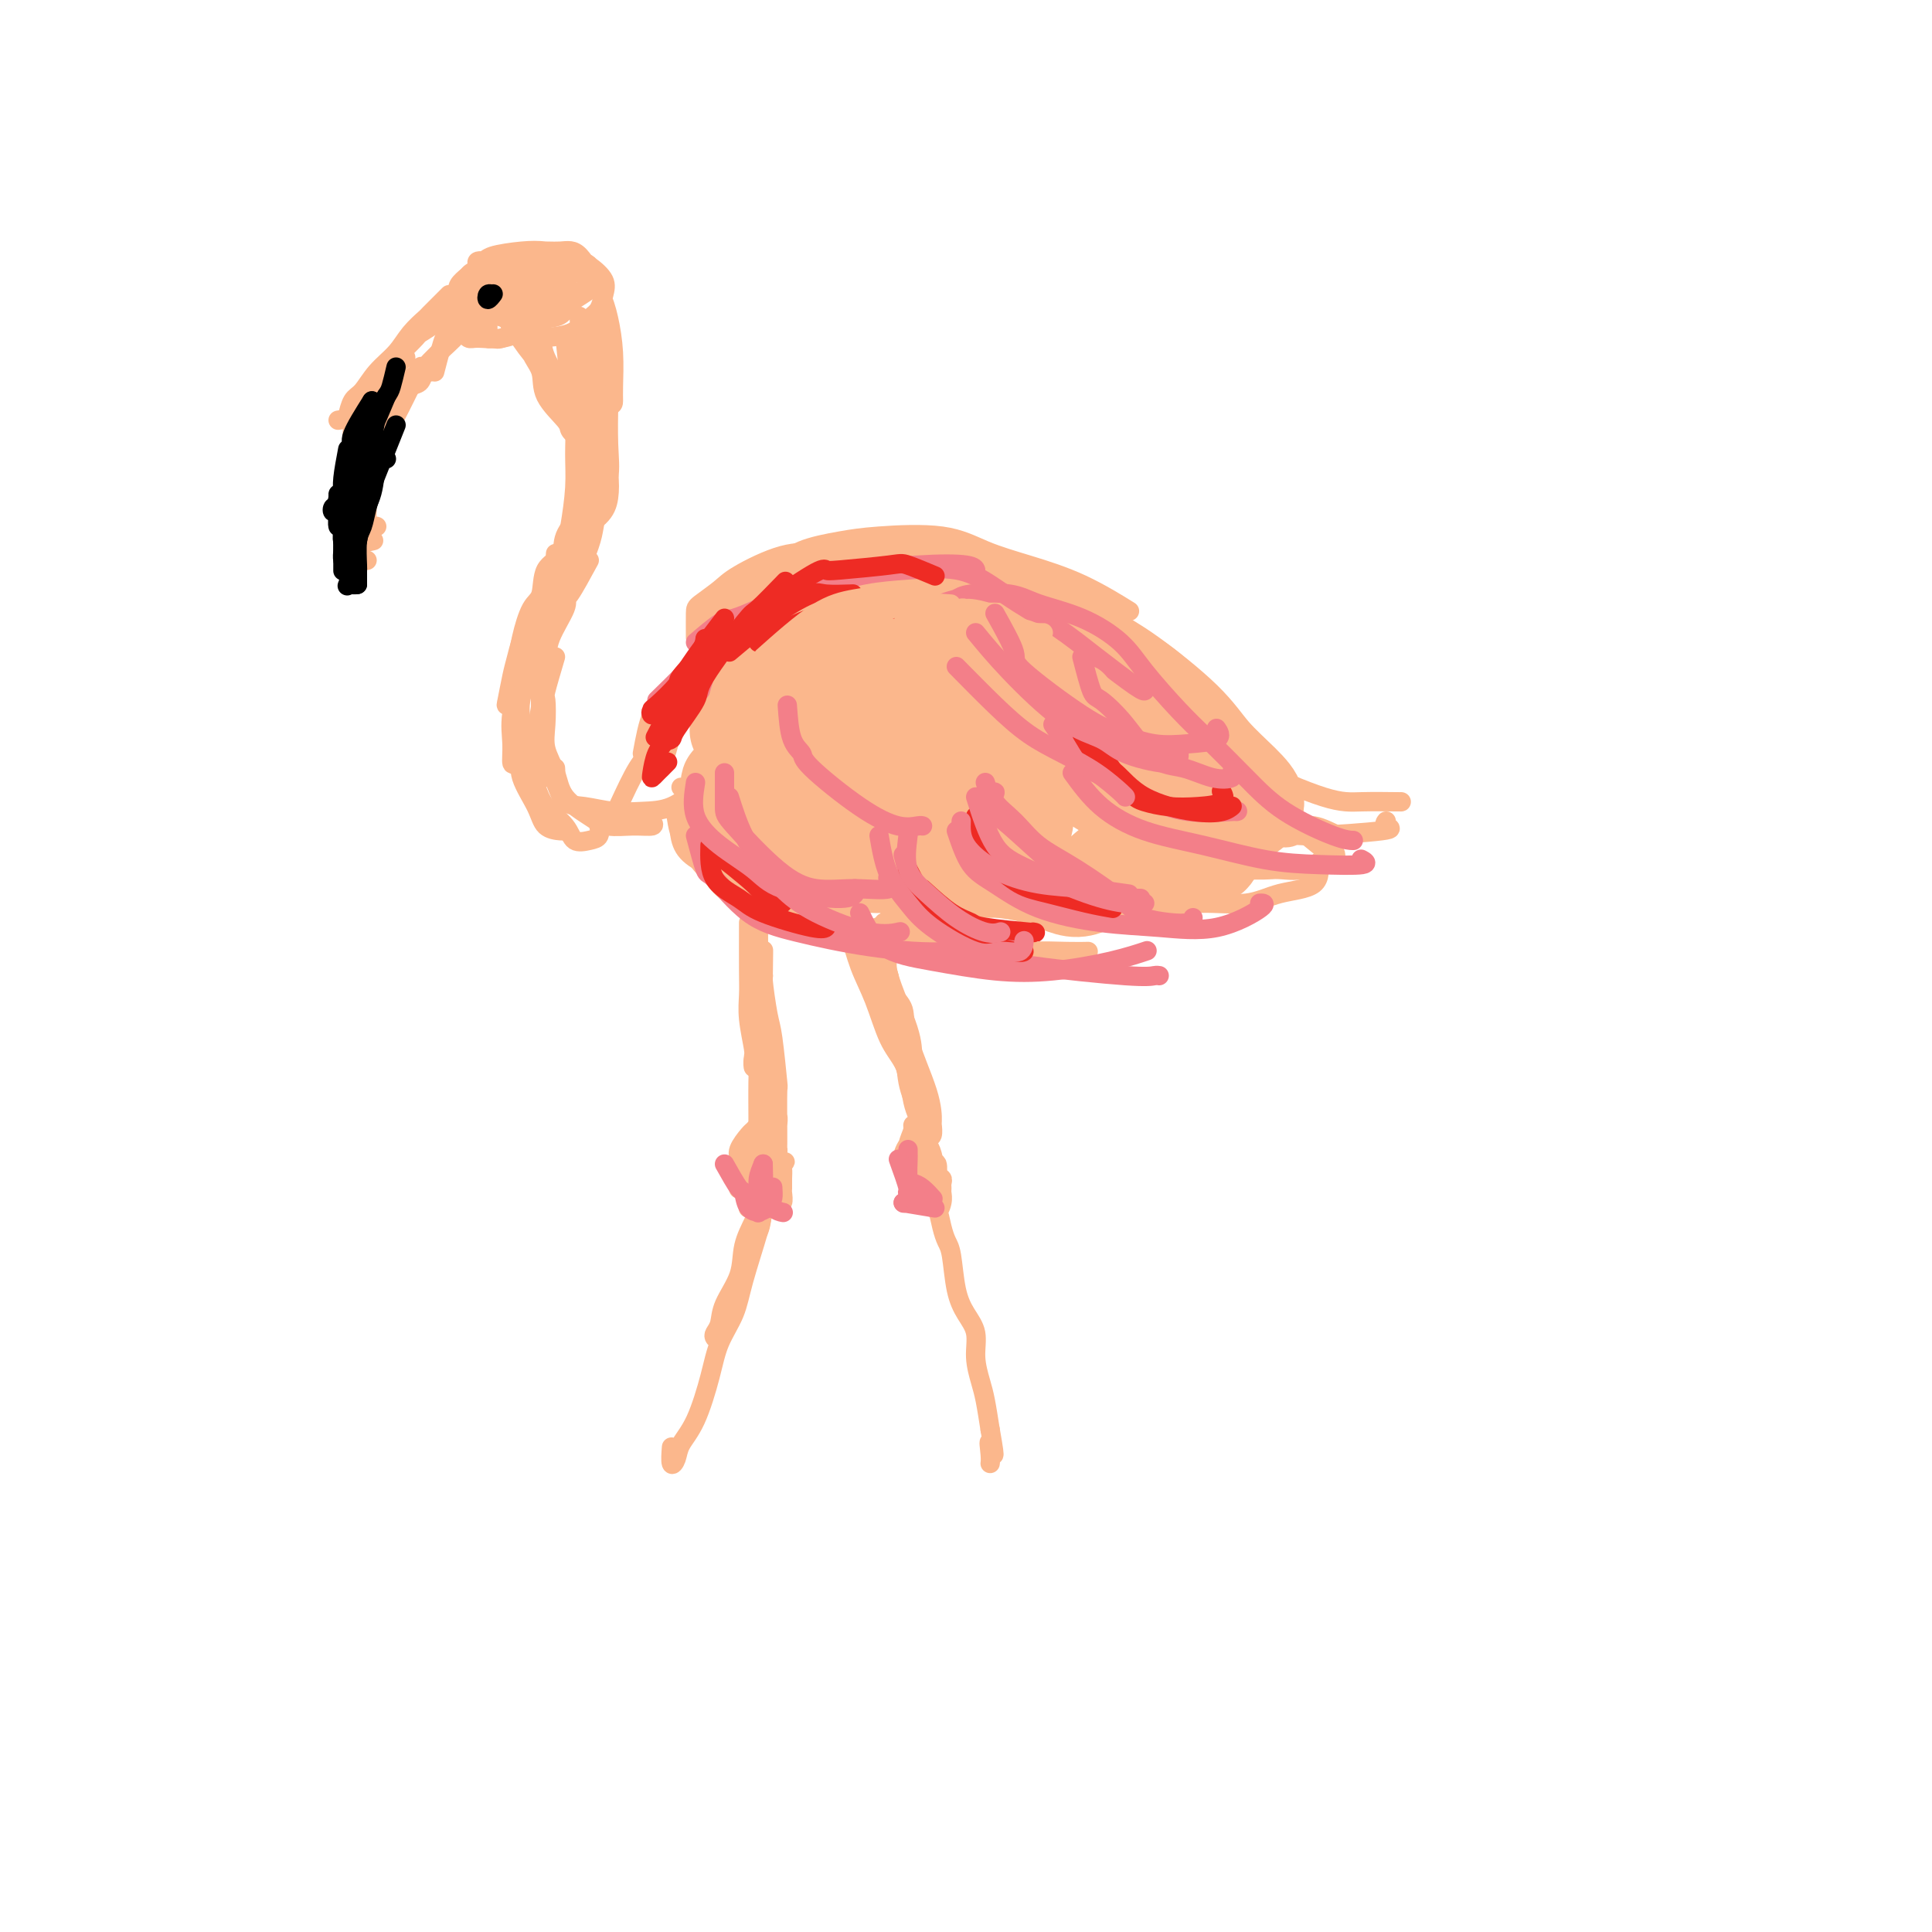<svg viewBox='0 0 400 400' version='1.1' xmlns='http://www.w3.org/2000/svg' xmlns:xlink='http://www.w3.org/1999/xlink'><g fill='none' stroke='#FBB78C' stroke-width='4' stroke-linecap='round' stroke-linejoin='round'><path d='M155,191c-0.008,3.766 -0.016,7.532 0,10c0.016,2.468 0.057,3.637 0,5c-0.057,1.363 -0.212,2.920 0,5c0.212,2.080 0.793,4.682 1,6c0.207,1.318 0.041,1.351 0,2c-0.041,0.649 0.041,1.913 0,2c-0.041,0.087 -0.207,-1.003 0,-2c0.207,-0.997 0.788,-1.901 1,-3c0.212,-1.099 0.057,-2.392 0,-4c-0.057,-1.608 -0.016,-3.529 0,-5c0.016,-1.471 0.005,-2.490 0,-5c-0.005,-2.510 -0.005,-6.511 0,-9c0.005,-2.489 0.015,-3.466 0,-4c-0.015,-0.534 -0.056,-0.626 0,-1c0.056,-0.374 0.210,-1.030 0,-1c-0.210,0.030 -0.785,0.745 -1,2c-0.215,1.255 -0.072,3.048 0,6c0.072,2.952 0.072,7.061 0,10c-0.072,2.939 -0.215,4.708 0,7c0.215,2.292 0.790,5.106 1,7c0.210,1.894 0.056,2.870 0,5c-0.056,2.130 -0.015,5.416 0,7c0.015,1.584 0.004,1.465 0,2c-0.004,0.535 -0.001,1.724 0,2c0.001,0.276 0.001,-0.362 0,-1'/><path d='M157,234c0.000,6.460 0.000,0.109 0,-3c-0.000,-3.109 -0.000,-2.978 0,-4c0.000,-1.022 0.000,-3.198 0,-5c-0.000,-1.802 -0.000,-3.230 0,-6c0.000,-2.770 0.000,-6.881 0,-10c-0.000,-3.119 -0.000,-5.246 0,-7c0.000,-1.754 0.000,-3.136 0,-4c-0.000,-0.864 -0.000,-1.210 0,-2c0.000,-0.790 0.000,-2.025 0,-2c-0.000,0.025 -0.000,1.311 0,2c0.000,0.689 0.000,0.781 0,5c-0.000,4.219 -0.000,12.564 0,17c0.000,4.436 0.000,4.962 0,7c-0.000,2.038 -0.001,5.587 0,7c0.001,1.413 0.004,0.691 0,2c-0.004,1.309 -0.015,4.648 0,6c0.015,1.352 0.057,0.716 0,1c-0.057,0.284 -0.211,1.489 0,2c0.211,0.511 0.789,0.329 1,0c0.211,-0.329 0.057,-0.805 0,-2c-0.057,-1.195 -0.015,-3.110 0,-5c0.015,-1.890 0.004,-3.756 0,-6c-0.004,-2.244 -0.001,-4.866 0,-7c0.001,-2.134 0.000,-3.779 0,-5c-0.000,-1.221 -0.000,-2.018 0,-4c0.000,-1.982 0.000,-5.149 0,-7c-0.000,-1.851 -0.000,-2.386 0,-3c0.000,-0.614 0.000,-1.307 0,-2'/><path d='M158,199c0.151,-5.660 0.029,0.689 0,4c-0.029,3.311 0.034,3.583 0,5c-0.034,1.417 -0.167,3.979 0,6c0.167,2.021 0.633,3.499 1,6c0.367,2.501 0.634,6.023 1,8c0.366,1.977 0.830,2.407 1,3c0.170,0.593 0.045,1.348 0,2c-0.045,0.652 -0.011,1.202 0,2c0.011,0.798 -0.000,1.843 0,2c0.000,0.157 0.011,-0.575 0,-3c-0.011,-2.425 -0.046,-6.542 0,-8c0.046,-1.458 0.171,-0.256 0,-2c-0.171,-1.744 -0.638,-6.434 -1,-9c-0.362,-2.566 -0.619,-3.007 -1,-5c-0.381,-1.993 -0.887,-5.536 -1,-7c-0.113,-1.464 0.166,-0.849 0,-1c-0.166,-0.151 -0.776,-1.069 -1,-1c-0.224,0.069 -0.060,1.123 0,1c0.060,-0.123 0.016,-1.424 0,0c-0.016,1.424 -0.004,5.574 0,8c0.004,2.426 0.001,3.127 0,5c-0.001,1.873 -0.000,4.918 0,7c0.000,2.082 0.000,3.202 0,5c-0.000,1.798 -0.000,4.276 0,6c0.000,1.724 0.000,2.695 0,4c-0.000,1.305 -0.000,2.944 0,4c0.000,1.056 0.000,1.528 0,2'/><path d='M157,243c-0.156,6.763 -0.046,3.671 0,3c0.046,-0.671 0.027,1.079 0,2c-0.027,0.921 -0.061,1.011 0,1c0.061,-0.011 0.216,-0.125 0,0c-0.216,0.125 -0.804,0.489 -1,0c-0.196,-0.489 0.000,-1.832 0,-3c-0.000,-1.168 -0.196,-2.160 0,-3c0.196,-0.840 0.785,-1.528 1,-2c0.215,-0.472 0.058,-0.728 0,-1c-0.058,-0.272 -0.016,-0.562 0,-1c0.016,-0.438 0.005,-1.025 0,-1c-0.005,0.025 -0.004,0.664 0,1c0.004,0.336 0.011,0.371 0,1c-0.011,0.629 -0.042,1.853 0,3c0.042,1.147 0.155,2.219 0,3c-0.155,0.781 -0.579,1.273 -1,2c-0.421,0.727 -0.841,1.688 -1,2c-0.159,0.312 -0.058,-0.027 0,0c0.058,0.027 0.072,0.419 0,0c-0.072,-0.419 -0.230,-1.649 0,-3c0.230,-1.351 0.847,-2.822 1,-4c0.153,-1.178 -0.158,-2.064 0,-3c0.158,-0.936 0.787,-1.924 1,-3c0.213,-1.076 0.011,-2.240 0,-3c-0.011,-0.760 0.170,-1.115 0,-1c-0.170,0.115 -0.689,0.699 -1,1c-0.311,0.301 -0.413,0.318 -1,1c-0.587,0.682 -1.658,2.030 -2,3c-0.342,0.970 0.045,1.563 0,2c-0.045,0.437 -0.523,0.719 -1,1'/><path d='M152,241c-0.838,1.506 -0.434,1.772 0,2c0.434,0.228 0.897,0.420 1,0c0.103,-0.420 -0.155,-1.452 0,-2c0.155,-0.548 0.721,-0.612 1,-1c0.279,-0.388 0.270,-1.099 0,-1c-0.270,0.099 -0.801,1.007 -1,2c-0.199,0.993 -0.064,2.070 0,3c0.064,0.930 0.059,1.713 0,2c-0.059,0.287 -0.170,0.079 0,0c0.170,-0.079 0.622,-0.030 1,0c0.378,0.030 0.682,0.041 1,0c0.318,-0.041 0.649,-0.134 1,0c0.351,0.134 0.721,0.497 1,0c0.279,-0.497 0.467,-1.852 1,-3c0.533,-1.148 1.411,-2.088 2,-3c0.589,-0.912 0.889,-1.795 1,-2c0.111,-0.205 0.032,0.268 0,1c-0.032,0.732 -0.019,1.722 0,2c0.019,0.278 0.044,-0.156 0,0c-0.044,0.156 -0.155,0.902 0,1c0.155,0.098 0.578,-0.451 1,-1'/><path d='M162,241c1.083,-0.810 0.290,-0.334 0,0c-0.290,0.334 -0.077,0.528 0,1c0.077,0.472 0.017,1.224 0,2c-0.017,0.776 0.010,1.577 0,2c-0.010,0.423 -0.057,0.470 0,1c0.057,0.530 0.218,1.544 0,2c-0.218,0.456 -0.816,0.354 -1,0c-0.184,-0.354 0.045,-0.961 0,-1c-0.045,-0.039 -0.364,0.488 -1,1c-0.636,0.512 -1.589,1.007 -2,2c-0.411,0.993 -0.281,2.485 -1,4c-0.719,1.515 -2.286,3.054 -3,5c-0.714,1.946 -0.573,4.298 -1,6c-0.427,1.702 -1.422,2.755 -2,4c-0.578,1.245 -0.740,2.683 -1,4c-0.260,1.317 -0.619,2.514 -1,3c-0.381,0.486 -0.785,0.260 -1,0c-0.215,-0.260 -0.242,-0.553 0,-1c0.242,-0.447 0.751,-1.047 1,-2c0.249,-0.953 0.237,-2.259 1,-4c0.763,-1.741 2.299,-3.916 3,-6c0.701,-2.084 0.566,-4.078 1,-6c0.434,-1.922 1.436,-3.773 2,-5c0.564,-1.227 0.690,-1.830 1,-3c0.310,-1.170 0.803,-2.906 1,-3c0.197,-0.094 0.099,1.453 0,3'/><path d='M158,250c-0.066,1.083 -0.229,2.291 -1,5c-0.771,2.709 -2.148,6.920 -3,10c-0.852,3.080 -1.177,5.030 -2,7c-0.823,1.970 -2.142,3.959 -3,6c-0.858,2.041 -1.253,4.133 -2,7c-0.747,2.867 -1.846,6.508 -3,9c-1.154,2.492 -2.362,3.833 -3,5c-0.638,1.167 -0.707,2.158 -1,3c-0.293,0.842 -0.810,1.534 -1,1c-0.190,-0.534 -0.054,-2.296 0,-3c0.054,-0.704 0.027,-0.352 0,0'/><path d='M183,191c0.537,2.262 1.075,4.525 1,6c-0.075,1.475 -0.762,2.163 0,5c0.762,2.837 2.975,7.822 4,11c1.025,3.178 0.863,4.547 1,6c0.137,1.453 0.573,2.988 1,4c0.427,1.012 0.845,1.501 1,2c0.155,0.499 0.047,1.009 0,1c-0.047,-0.009 -0.034,-0.536 0,-1c0.034,-0.464 0.088,-0.865 0,-1c-0.088,-0.135 -0.318,-0.003 -1,-2c-0.682,-1.997 -1.816,-6.122 -3,-9c-1.184,-2.878 -2.419,-4.509 -3,-6c-0.581,-1.491 -0.509,-2.843 -1,-4c-0.491,-1.157 -1.547,-2.120 -2,-3c-0.453,-0.880 -0.304,-1.678 -1,-3c-0.696,-1.322 -2.237,-3.168 -3,-4c-0.763,-0.832 -0.749,-0.650 -1,-1c-0.251,-0.350 -0.766,-1.231 -1,-1c-0.234,0.231 -0.187,1.573 0,2c0.187,0.427 0.515,-0.061 1,1c0.485,1.061 1.128,3.671 2,6c0.872,2.329 1.974,4.378 3,7c1.026,2.622 1.977,5.819 3,8c1.023,2.181 2.117,3.347 3,5c0.883,1.653 1.556,3.794 2,5c0.444,1.206 0.658,1.479 1,2c0.342,0.521 0.812,1.292 1,1c0.188,-0.292 0.094,-1.646 0,-3'/><path d='M191,225c-0.518,-1.978 -1.813,-5.422 -3,-8c-1.187,-2.578 -2.268,-4.289 -3,-6c-0.732,-1.711 -1.117,-3.420 -2,-6c-0.883,-2.580 -2.264,-6.029 -3,-8c-0.736,-1.971 -0.827,-2.464 -1,-3c-0.173,-0.536 -0.426,-1.116 -1,-2c-0.574,-0.884 -1.467,-2.071 -1,-1c0.467,1.071 2.296,4.401 3,6c0.704,1.599 0.283,1.468 1,4c0.717,2.532 2.573,7.728 4,12c1.427,4.272 2.423,7.621 3,10c0.577,2.379 0.733,3.788 1,5c0.267,1.212 0.646,2.226 1,3c0.354,0.774 0.683,1.307 1,2c0.317,0.693 0.621,1.546 1,2c0.379,0.454 0.833,0.510 1,0c0.167,-0.510 0.047,-1.585 0,-2c-0.047,-0.415 -0.020,-0.170 0,-1c0.020,-0.830 0.032,-2.737 -1,-6c-1.032,-3.263 -3.107,-7.884 -4,-11c-0.893,-3.116 -0.603,-4.728 -1,-6c-0.397,-1.272 -1.481,-2.205 -2,-3c-0.519,-0.795 -0.473,-1.450 -1,-3c-0.527,-1.550 -1.626,-3.993 -2,-5c-0.374,-1.007 -0.024,-0.579 0,-1c0.024,-0.421 -0.279,-1.692 0,-1c0.279,0.692 1.139,3.346 2,6'/><path d='M184,202c0.424,1.603 0.484,3.612 1,6c0.516,2.388 1.487,5.156 2,8c0.513,2.844 0.568,5.763 1,8c0.432,2.237 1.240,3.793 2,6c0.760,2.207 1.471,5.065 2,7c0.529,1.935 0.874,2.945 1,4c0.126,1.055 0.032,2.153 0,3c-0.032,0.847 -0.001,1.443 0,2c0.001,0.557 -0.028,1.076 0,1c0.028,-0.076 0.111,-0.745 0,-1c-0.111,-0.255 -0.418,-0.096 -1,0c-0.582,0.096 -1.440,0.128 -2,0c-0.560,-0.128 -0.822,-0.417 -1,0c-0.178,0.417 -0.272,1.541 0,2c0.272,0.459 0.910,0.253 1,0c0.090,-0.253 -0.368,-0.552 0,-1c0.368,-0.448 1.563,-1.045 2,-2c0.437,-0.955 0.117,-2.269 0,-3c-0.117,-0.731 -0.031,-0.881 0,-1c0.031,-0.119 0.007,-0.209 0,0c-0.007,0.209 0.002,0.716 0,1c-0.002,0.284 -0.014,0.344 0,1c0.014,0.656 0.055,1.908 0,3c-0.055,1.092 -0.207,2.025 0,2c0.207,-0.025 0.773,-1.007 1,-2c0.227,-0.993 0.113,-1.996 0,-3'/><path d='M193,243c0.516,-1.249 0.307,-2.872 0,-4c-0.307,-1.128 -0.713,-1.760 -1,-2c-0.287,-0.240 -0.456,-0.086 -1,0c-0.544,0.086 -1.464,0.104 -2,0c-0.536,-0.104 -0.690,-0.331 -1,0c-0.310,0.331 -0.777,1.219 -1,2c-0.223,0.781 -0.202,1.454 0,1c0.202,-0.454 0.586,-2.036 1,-3c0.414,-0.964 0.857,-1.310 1,-2c0.143,-0.690 -0.014,-1.724 0,-2c0.014,-0.276 0.200,0.207 0,1c-0.200,0.793 -0.785,1.898 -1,3c-0.215,1.102 -0.059,2.203 0,3c0.059,0.797 0.019,1.290 0,2c-0.019,0.710 -0.019,1.638 0,2c0.019,0.362 0.058,0.158 0,0c-0.058,-0.158 -0.212,-0.272 0,-1c0.212,-0.728 0.789,-2.071 1,-3c0.211,-0.929 0.056,-1.443 0,-2c-0.056,-0.557 -0.013,-1.155 0,-1c0.013,0.155 -0.004,1.064 0,2c0.004,0.936 0.029,1.898 0,3c-0.029,1.102 -0.113,2.345 0,3c0.113,0.655 0.423,0.722 1,1c0.577,0.278 1.423,0.765 2,1c0.577,0.235 0.886,0.217 1,0c0.114,-0.217 0.033,-0.633 0,-1c-0.033,-0.367 -0.016,-0.683 0,-1'/><path d='M193,245c0.618,-0.283 0.165,-0.990 0,-1c-0.165,-0.010 -0.040,0.677 0,1c0.040,0.323 -0.003,0.282 0,1c0.003,0.718 0.054,2.196 0,3c-0.054,0.804 -0.211,0.933 0,1c0.211,0.067 0.790,0.073 1,0c0.210,-0.073 0.053,-0.226 0,-1c-0.053,-0.774 -0.000,-2.169 0,-3c0.000,-0.831 -0.053,-1.097 0,-2c0.053,-0.903 0.210,-2.443 0,-3c-0.210,-0.557 -0.788,-0.132 -1,0c-0.212,0.132 -0.057,-0.029 0,0c0.057,0.029 0.015,0.248 0,1c-0.015,0.752 -0.004,2.038 0,3c0.004,0.962 0.001,1.602 0,2c-0.001,0.398 -0.000,0.555 0,1c0.000,0.445 0.000,1.179 0,1c-0.000,-0.179 -0.000,-1.271 0,-2c0.000,-0.729 -0.000,-1.094 0,-1c0.000,0.094 0.000,0.648 0,0c-0.000,-0.648 -0.001,-2.499 0,-3c0.001,-0.501 0.003,0.349 0,1c-0.003,0.651 -0.011,1.102 0,2c0.011,0.898 0.041,2.242 0,3c-0.041,0.758 -0.155,0.931 0,1c0.155,0.069 0.577,0.035 1,0'/><path d='M194,250c0.227,1.274 0.794,-0.040 1,-1c0.206,-0.960 0.051,-1.565 0,-2c-0.051,-0.435 0.001,-0.701 0,-1c-0.001,-0.299 -0.057,-0.631 0,-1c0.057,-0.369 0.225,-0.774 0,-1c-0.225,-0.226 -0.845,-0.272 -1,0c-0.155,0.272 0.155,0.860 0,1c-0.155,0.140 -0.774,-0.170 -1,0c-0.226,0.170 -0.057,0.820 0,1c0.057,0.180 0.004,-0.111 0,0c-0.004,0.111 0.040,0.624 0,1c-0.040,0.376 -0.165,0.614 0,1c0.165,0.386 0.621,0.921 1,2c0.379,1.079 0.681,2.704 1,4c0.319,1.296 0.653,2.264 1,3c0.347,0.736 0.705,1.241 1,3c0.295,1.759 0.527,4.771 1,7c0.473,2.229 1.187,3.676 2,5c0.813,1.324 1.723,2.526 2,4c0.277,1.474 -0.080,3.220 0,5c0.080,1.780 0.599,3.595 1,5c0.401,1.405 0.686,2.402 1,4c0.314,1.598 0.657,3.799 1,6'/><path d='M205,296c1.547,8.635 0.415,4.222 0,3c-0.415,-1.222 -0.112,0.748 0,2c0.112,1.252 0.032,1.786 0,2c-0.032,0.214 -0.016,0.107 0,0'/><path d='M93,61c-1.651,1.642 -3.302,3.285 -4,4c-0.698,0.715 -0.441,0.503 -1,1c-0.559,0.497 -1.932,1.703 -3,3c-1.068,1.297 -1.831,2.684 -3,4c-1.169,1.316 -2.744,2.560 -4,4c-1.256,1.440 -2.192,3.077 -3,4c-0.808,0.923 -1.487,1.133 -2,2c-0.513,0.867 -0.861,2.391 -1,3c-0.139,0.609 -0.070,0.305 0,0'/><path d='M70,87c2.503,-0.366 5.006,-0.732 6,-1c0.994,-0.268 0.480,-0.438 1,-1c0.520,-0.562 2.076,-1.518 3,-2c0.924,-0.482 1.218,-0.492 2,-1c0.782,-0.508 2.053,-1.513 3,-2c0.947,-0.487 1.571,-0.456 2,-1c0.429,-0.544 0.662,-1.664 1,-2c0.338,-0.336 0.782,0.112 1,0c0.218,-0.112 0.211,-0.784 0,-1c-0.211,-0.216 -0.625,0.026 -1,0c-0.375,-0.026 -0.712,-0.318 -1,0c-0.288,0.318 -0.527,1.248 -1,2c-0.473,0.752 -1.181,1.328 -2,2c-0.819,0.672 -1.749,1.442 -2,2c-0.251,0.558 0.178,0.904 0,1c-0.178,0.096 -0.963,-0.058 -1,0c-0.037,0.058 0.674,0.327 1,0c0.326,-0.327 0.269,-1.249 1,-2c0.731,-0.751 2.252,-1.329 3,-2c0.748,-0.671 0.722,-1.434 2,-3c1.278,-1.566 3.858,-3.935 5,-5c1.142,-1.065 0.846,-0.825 1,-1c0.154,-0.175 0.758,-0.764 1,-1c0.242,-0.236 0.121,-0.118 0,0'/><path d='M95,68c0.000,-0.756 0.000,-1.512 0,-2c0.000,-0.488 0.000,-0.709 0,-1c0.000,-0.291 0.000,-0.653 0,-1c0.000,-0.347 0.000,-0.681 0,-1c0.000,-0.319 0.000,-0.624 0,-1c0.000,-0.376 0.000,-0.822 0,-1c0.000,-0.178 0.000,-0.089 0,0'/><path d='M95,68c0.417,-2.917 0.833,-5.833 1,-7c0.167,-1.167 0.083,-0.583 0,0'/><path d='M95,65c-1.161,0.437 -2.322,0.874 -3,1c-0.678,0.126 -0.875,-0.058 -1,0c-0.125,0.058 -0.180,0.357 -1,1c-0.820,0.643 -2.407,1.628 -3,2c-0.593,0.372 -0.193,0.129 -1,1c-0.807,0.871 -2.823,2.854 -4,4c-1.177,1.146 -1.516,1.454 -2,2c-0.484,0.546 -1.114,1.328 -2,3c-0.886,1.672 -2.027,4.233 -3,6c-0.973,1.767 -1.777,2.740 -2,4c-0.223,1.260 0.136,2.807 0,4c-0.136,1.193 -0.769,2.031 -1,3c-0.231,0.969 -0.062,2.069 0,3c0.062,0.931 0.018,1.695 0,2c-0.018,0.305 -0.009,0.153 0,0'/><path d='M84,74c-2.477,2.041 -4.955,4.081 -6,5c-1.045,0.919 -0.658,0.715 -1,2c-0.342,1.285 -1.413,4.057 -2,6c-0.587,1.943 -0.689,3.057 -1,4c-0.311,0.943 -0.829,1.717 -1,3c-0.171,1.283 0.006,3.076 0,4c-0.006,0.924 -0.194,0.980 0,1c0.194,0.020 0.770,0.006 1,0c0.230,-0.006 0.115,-0.003 0,0'/><path d='M87,77c-1.679,1.020 -3.357,2.040 -5,4c-1.643,1.960 -3.249,4.859 -4,6c-0.751,1.141 -0.646,0.525 -1,1c-0.354,0.475 -1.167,2.041 -2,4c-0.833,1.959 -1.687,4.312 -2,6c-0.313,1.688 -0.087,2.711 0,4c0.087,1.289 0.034,2.843 0,4c-0.034,1.157 -0.050,1.918 0,3c0.050,1.082 0.167,2.483 1,3c0.833,0.517 2.381,0.148 3,0c0.619,-0.148 0.310,-0.074 0,0'/><path d='M86,78c-1.519,3.091 -3.038,6.183 -4,8c-0.962,1.817 -1.368,2.361 -2,3c-0.632,0.639 -1.491,1.374 -2,3c-0.509,1.626 -0.670,4.145 -1,6c-0.330,1.855 -0.831,3.047 -1,4c-0.169,0.953 -0.007,1.667 0,3c0.007,1.333 -0.143,3.285 0,4c0.143,0.715 0.577,0.192 1,0c0.423,-0.192 0.835,-0.055 1,0c0.165,0.055 0.082,0.027 0,0'/><path d='M79,90c-1.609,4.289 -3.217,8.578 -4,11c-0.783,2.422 -0.739,2.979 -1,4c-0.261,1.021 -0.826,2.508 -1,4c-0.174,1.492 0.045,2.988 0,4c-0.045,1.012 -0.352,1.539 0,2c0.352,0.461 1.364,0.855 2,1c0.636,0.145 0.896,0.041 1,0c0.104,-0.041 0.052,-0.021 0,0'/><path d='M90,77c0.781,-3.028 1.563,-6.057 2,-7c0.437,-0.943 0.530,0.199 1,0c0.470,-0.199 1.318,-1.741 2,-3c0.682,-1.259 1.198,-2.236 2,-3c0.802,-0.764 1.889,-1.316 3,-2c1.111,-0.684 2.245,-1.501 3,-2c0.755,-0.499 1.131,-0.681 2,-1c0.869,-0.319 2.230,-0.776 3,-1c0.770,-0.224 0.950,-0.216 1,0c0.050,0.216 -0.029,0.640 0,1c0.029,0.360 0.166,0.656 0,1c-0.166,0.344 -0.636,0.734 -1,1c-0.364,0.266 -0.621,0.406 -2,1c-1.379,0.594 -3.880,1.642 -5,2c-1.120,0.358 -0.858,0.025 -1,0c-0.142,-0.025 -0.688,0.257 -1,0c-0.312,-0.257 -0.390,-1.053 0,-2c0.390,-0.947 1.249,-2.046 2,-3c0.751,-0.954 1.394,-1.764 2,-2c0.606,-0.236 1.175,0.103 2,0c0.825,-0.103 1.905,-0.646 3,-1c1.095,-0.354 2.203,-0.518 3,0c0.797,0.518 1.283,1.718 1,3c-0.283,1.282 -1.333,2.646 -2,4c-0.667,1.354 -0.949,2.697 -2,4c-1.051,1.303 -2.870,2.565 -4,3c-1.130,0.435 -1.571,0.045 -2,0c-0.429,-0.045 -0.846,0.257 -1,0c-0.154,-0.257 -0.044,-1.073 0,-2c0.044,-0.927 0.022,-1.963 0,-3'/><path d='M101,65c0.017,-1.226 0.059,-1.791 1,-3c0.941,-1.209 2.781,-3.063 4,-4c1.219,-0.937 1.818,-0.958 3,-1c1.182,-0.042 2.946,-0.104 4,0c1.054,0.104 1.399,0.373 2,0c0.601,-0.373 1.457,-1.388 2,0c0.543,1.388 0.773,5.181 0,7c-0.773,1.819 -2.550,1.666 -4,2c-1.450,0.334 -2.575,1.157 -4,2c-1.425,0.843 -3.152,1.707 -5,2c-1.848,0.293 -3.817,0.013 -5,0c-1.183,-0.013 -1.581,0.239 -2,0c-0.419,-0.239 -0.860,-0.970 -1,-2c-0.140,-1.030 0.020,-2.360 0,-3c-0.020,-0.640 -0.219,-0.592 0,-1c0.219,-0.408 0.858,-1.274 2,-2c1.142,-0.726 2.789,-1.313 4,-2c1.211,-0.687 1.986,-1.476 4,-2c2.014,-0.524 5.266,-0.785 7,-1c1.734,-0.215 1.949,-0.384 2,0c0.051,0.384 -0.063,1.322 0,2c0.063,0.678 0.302,1.097 -1,2c-1.302,0.903 -4.145,2.290 -6,3c-1.855,0.710 -2.721,0.745 -4,1c-1.279,0.255 -2.971,0.732 -4,1c-1.029,0.268 -1.394,0.329 -2,0c-0.606,-0.329 -1.451,-1.047 -2,-2c-0.549,-0.953 -0.802,-2.141 -1,-3c-0.198,-0.859 -0.342,-1.388 0,-2c0.342,-0.612 1.171,-1.306 2,-2'/><path d='M97,57c0.895,-1.314 2.631,-1.100 5,-1c2.369,0.100 5.370,0.085 8,0c2.630,-0.085 4.890,-0.238 7,0c2.110,0.238 4.070,0.869 5,1c0.930,0.131 0.830,-0.238 1,0c0.170,0.238 0.611,1.083 0,2c-0.611,0.917 -2.276,1.905 -4,3c-1.724,1.095 -3.509,2.296 -5,3c-1.491,0.704 -2.687,0.909 -4,1c-1.313,0.091 -2.742,0.066 -4,0c-1.258,-0.066 -2.345,-0.174 -3,-1c-0.655,-0.826 -0.877,-2.372 -1,-3c-0.123,-0.628 -0.148,-0.340 0,-1c0.148,-0.660 0.468,-2.268 1,-3c0.532,-0.732 1.274,-0.587 2,-1c0.726,-0.413 1.434,-1.385 3,-2c1.566,-0.615 3.989,-0.873 6,-1c2.011,-0.127 3.611,-0.123 5,0c1.389,0.123 2.568,0.365 3,1c0.432,0.635 0.118,1.661 0,2c-0.118,0.339 -0.040,-0.011 0,0c0.040,0.011 0.043,0.382 0,1c-0.043,0.618 -0.133,1.482 -1,2c-0.867,0.518 -2.512,0.688 -4,1c-1.488,0.312 -2.819,0.765 -5,1c-2.181,0.235 -5.211,0.250 -7,0c-1.789,-0.250 -2.336,-0.766 -3,-1c-0.664,-0.234 -1.446,-0.186 -2,-1c-0.554,-0.814 -0.880,-2.488 -1,-3c-0.120,-0.512 -0.034,0.140 0,0c0.034,-0.140 0.017,-1.070 0,-2'/><path d='M99,55c-0.742,-1.264 0.401,-0.925 1,-1c0.599,-0.075 0.652,-0.565 2,-1c1.348,-0.435 3.990,-0.815 6,-1c2.010,-0.185 3.387,-0.174 5,0c1.613,0.174 3.463,0.512 5,1c1.537,0.488 2.761,1.127 4,2c1.239,0.873 2.494,1.982 3,3c0.506,1.018 0.264,1.946 0,3c-0.264,1.054 -0.548,2.233 -1,3c-0.452,0.767 -1.070,1.121 -2,2c-0.930,0.879 -2.172,2.281 -4,3c-1.828,0.719 -4.241,0.753 -6,1c-1.759,0.247 -2.862,0.705 -4,0c-1.138,-0.705 -2.310,-2.574 -3,-4c-0.690,-1.426 -0.900,-2.411 -1,-4c-0.100,-1.589 -0.092,-3.784 0,-5c0.092,-1.216 0.267,-1.452 1,-2c0.733,-0.548 2.024,-1.407 3,-2c0.976,-0.593 1.637,-0.920 3,-1c1.363,-0.080 3.427,0.086 5,0c1.573,-0.086 2.656,-0.424 4,1c1.344,1.424 2.949,4.609 4,7c1.051,2.391 1.550,3.990 2,6c0.450,2.010 0.853,4.433 1,7c0.147,2.567 0.037,5.277 0,7c-0.037,1.723 -0.002,2.458 0,3c0.002,0.542 -0.030,0.891 -1,1c-0.970,0.109 -2.879,-0.022 -4,0c-1.121,0.022 -1.456,0.198 -3,-1c-1.544,-1.198 -4.298,-3.771 -6,-6c-1.702,-2.229 -2.351,-4.115 -3,-6'/><path d='M110,71c-1.679,-2.736 -1.378,-3.575 -2,-4c-0.622,-0.425 -2.167,-0.436 -3,-1c-0.833,-0.564 -0.955,-1.679 -1,-2c-0.045,-0.321 -0.014,0.153 0,0c0.014,-0.153 0.012,-0.934 0,-1c-0.012,-0.066 -0.035,0.584 0,1c0.035,0.416 0.128,0.600 1,2c0.872,1.400 2.523,4.016 4,6c1.477,1.984 2.779,3.335 4,5c1.221,1.665 2.362,3.645 3,5c0.638,1.355 0.774,2.086 1,3c0.226,0.914 0.543,2.010 1,3c0.457,0.990 1.053,1.875 1,2c-0.053,0.125 -0.754,-0.511 -1,-1c-0.246,-0.489 -0.037,-0.832 -1,-2c-0.963,-1.168 -3.099,-3.159 -4,-5c-0.901,-1.841 -0.568,-3.530 -1,-5c-0.432,-1.470 -1.631,-2.720 -2,-4c-0.369,-1.280 0.091,-2.590 0,-3c-0.091,-0.410 -0.732,0.081 -1,0c-0.268,-0.081 -0.162,-0.732 0,-1c0.162,-0.268 0.380,-0.151 1,0c0.620,0.151 1.640,0.336 2,1c0.360,0.664 0.058,1.806 1,4c0.942,2.194 3.128,5.439 4,8c0.872,2.561 0.430,4.438 1,6c0.570,1.562 2.153,2.811 3,4c0.847,1.189 0.959,2.320 1,3c0.041,0.680 0.012,0.909 0,1c-0.012,0.091 -0.006,0.046 0,0'/><path d='M122,96c1.150,2.552 -0.476,-2.069 -1,-5c-0.524,-2.931 0.055,-4.173 0,-7c-0.055,-2.827 -0.744,-7.240 -1,-10c-0.256,-2.760 -0.079,-3.867 0,-5c0.079,-1.133 0.059,-2.290 0,-3c-0.059,-0.710 -0.156,-0.972 0,1c0.156,1.972 0.563,6.178 1,9c0.437,2.822 0.902,4.261 1,7c0.098,2.739 -0.170,6.780 0,9c0.170,2.220 0.778,2.619 1,3c0.222,0.381 0.060,0.742 0,1c-0.060,0.258 -0.016,0.412 0,0c0.016,-0.412 0.004,-1.390 0,-4c-0.004,-2.610 -0.001,-6.852 0,-10c0.001,-3.148 0.000,-5.202 0,-7c-0.000,-1.798 -0.000,-3.338 0,-4c0.000,-0.662 0.000,-0.444 0,-1c-0.000,-0.556 -0.000,-1.885 0,-2c0.000,-0.115 0.000,0.986 0,2c-0.000,1.014 -0.000,1.942 0,3c0.000,1.058 0.000,2.246 0,4c-0.000,1.754 -0.000,4.072 0,6c0.000,1.928 0.000,3.464 0,5'/><path d='M123,88c0.000,3.471 0.000,2.148 0,2c-0.000,-0.148 -0.000,0.877 0,1c0.000,0.123 0.000,-0.658 0,-1c-0.000,-0.342 -0.001,-0.246 0,-1c0.001,-0.754 0.004,-2.359 0,-4c-0.004,-1.641 -0.015,-3.319 0,-5c0.015,-1.681 0.057,-3.363 0,-5c-0.057,-1.637 -0.211,-3.227 0,-4c0.211,-0.773 0.788,-0.729 1,-1c0.212,-0.271 0.060,-0.857 0,-1c-0.060,-0.143 -0.027,0.159 0,1c0.027,0.841 0.046,2.223 0,5c-0.046,2.777 -0.159,6.948 0,10c0.159,3.052 0.590,4.983 1,7c0.410,2.017 0.799,4.120 1,6c0.201,1.880 0.215,3.539 0,5c-0.215,1.461 -0.660,2.726 -2,4c-1.340,1.274 -3.574,2.558 -4,3c-0.426,0.442 0.958,0.041 2,-2c1.042,-2.041 1.743,-5.722 2,-7c0.257,-1.278 0.069,-0.152 0,0c-0.069,0.152 -0.020,-0.671 0,-1c0.020,-0.329 0.010,-0.165 0,0'/><path d='M126,74c-0.004,2.816 -0.008,5.632 0,7c0.008,1.368 0.027,1.289 0,3c-0.027,1.711 -0.100,5.211 0,8c0.100,2.789 0.373,4.868 0,7c-0.373,2.132 -1.392,4.319 -2,6c-0.608,1.681 -0.804,2.857 -1,4c-0.196,1.143 -0.392,2.252 -1,4c-0.608,1.748 -1.627,4.135 -2,5c-0.373,0.865 -0.100,0.207 0,0c0.100,-0.207 0.027,0.037 0,0c-0.027,-0.037 -0.007,-0.356 0,-1c0.007,-0.644 0.002,-1.613 0,-2c-0.002,-0.387 -0.001,-0.194 0,0'/><path d='M123,73c0.022,-1.325 0.044,-2.650 0,-3c-0.044,-0.350 -0.153,0.275 0,1c0.153,0.725 0.567,1.550 1,3c0.433,1.450 0.885,3.527 1,6c0.115,2.473 -0.108,5.343 0,8c0.108,2.657 0.546,5.100 0,8c-0.546,2.900 -2.077,6.255 -3,9c-0.923,2.745 -1.238,4.880 -2,7c-0.762,2.120 -1.969,4.225 -3,6c-1.031,1.775 -1.884,3.222 -3,5c-1.116,1.778 -2.495,3.889 -3,5c-0.505,1.111 -0.136,1.222 0,1c0.136,-0.222 0.039,-0.778 0,-1c-0.039,-0.222 -0.019,-0.111 0,0'/><path d='M117,70c0.308,3.068 0.615,6.137 1,9c0.385,2.863 0.846,5.522 1,8c0.154,2.478 -0.000,4.775 0,7c0.000,2.225 0.154,4.379 0,7c-0.154,2.621 -0.616,5.711 -1,8c-0.384,2.289 -0.691,3.779 -1,5c-0.309,1.221 -0.619,2.173 -1,3c-0.381,0.827 -0.833,1.530 -1,1c-0.167,-0.530 -0.048,-2.294 0,-3c0.048,-0.706 0.024,-0.353 0,0'/><path d='M120,71c1.299,1.456 2.599,2.912 3,4c0.401,1.088 -0.096,1.809 0,3c0.096,1.191 0.786,2.853 1,5c0.214,2.147 -0.046,4.780 0,7c0.046,2.220 0.398,4.027 0,6c-0.398,1.973 -1.548,4.110 -2,6c-0.452,1.890 -0.208,3.532 -1,6c-0.792,2.468 -2.622,5.763 -4,8c-1.378,2.237 -2.306,3.415 -3,5c-0.694,1.585 -1.156,3.577 -2,5c-0.844,1.423 -2.069,2.276 -3,4c-0.931,1.724 -1.566,4.318 -2,6c-0.434,1.682 -0.666,2.451 -1,4c-0.334,1.549 -0.770,3.879 -1,5c-0.230,1.121 -0.254,1.033 0,1c0.254,-0.033 0.787,-0.009 1,0c0.213,0.009 0.107,0.005 0,0'/><path d='M122,99c-0.513,2.499 -1.026,4.998 -2,7c-0.974,2.002 -2.410,3.506 -3,5c-0.590,1.494 -0.333,2.979 -1,4c-0.667,1.021 -2.258,1.578 -3,3c-0.742,1.422 -0.633,3.709 -1,5c-0.367,1.291 -1.208,1.587 -2,3c-0.792,1.413 -1.533,3.943 -2,6c-0.467,2.057 -0.658,3.641 -1,5c-0.342,1.359 -0.834,2.494 -1,4c-0.166,1.506 -0.006,3.384 0,5c0.006,1.616 -0.142,2.969 0,4c0.142,1.031 0.574,1.740 1,2c0.426,0.260 0.845,0.070 1,0c0.155,-0.070 0.044,-0.020 0,0c-0.044,0.020 -0.022,0.010 0,0'/><path d='M122,104c-0.061,1.843 -0.121,3.686 0,5c0.121,1.314 0.424,2.100 0,3c-0.424,0.900 -1.576,1.916 -3,4c-1.424,2.084 -3.121,5.238 -4,8c-0.879,2.762 -0.939,5.133 -2,7c-1.061,1.867 -3.122,3.230 -4,5c-0.878,1.770 -0.572,3.948 -1,6c-0.428,2.052 -1.590,3.978 -2,6c-0.410,2.022 -0.068,4.138 0,6c0.068,1.862 -0.139,3.468 0,4c0.139,0.532 0.625,-0.012 1,0c0.375,0.012 0.639,0.580 1,0c0.361,-0.580 0.817,-2.309 1,-3c0.183,-0.691 0.091,-0.346 0,0'/><path d='M118,118c-1.971,2.449 -3.941,4.899 -5,7c-1.059,2.101 -1.206,3.855 -2,6c-0.794,2.145 -2.236,4.683 -3,7c-0.764,2.317 -0.849,4.415 -1,7c-0.151,2.585 -0.366,5.656 0,8c0.366,2.344 1.313,3.959 2,5c0.687,1.041 1.112,1.508 2,2c0.888,0.492 2.238,1.008 3,1c0.762,-0.008 0.936,-0.541 1,-1c0.064,-0.459 0.018,-0.846 0,-1c-0.018,-0.154 -0.009,-0.077 0,0'/><path d='M117,125c-2.091,2.854 -4.181,5.708 -5,7c-0.819,1.292 -0.366,1.022 -1,3c-0.634,1.978 -2.356,6.205 -3,9c-0.644,2.795 -0.210,4.157 0,6c0.210,1.843 0.196,4.168 0,6c-0.196,1.832 -0.574,3.170 0,5c0.574,1.830 2.101,4.150 3,6c0.899,1.850 1.169,3.228 2,4c0.831,0.772 2.224,0.939 3,1c0.776,0.061 0.936,0.018 1,0c0.064,-0.018 0.032,-0.009 0,0'/><path d='M117,123c-1.148,2.897 -2.296,5.794 -3,8c-0.704,2.206 -0.964,3.721 -1,5c-0.036,1.279 0.151,2.323 0,4c-0.151,1.677 -0.639,3.988 -1,6c-0.361,2.012 -0.594,3.724 -1,6c-0.406,2.276 -0.983,5.115 -1,7c-0.017,1.885 0.527,2.817 1,4c0.473,1.183 0.877,2.616 2,4c1.123,1.384 2.966,2.717 4,4c1.034,1.283 1.258,2.515 2,3c0.742,0.485 2.003,0.223 3,0c0.997,-0.223 1.730,-0.406 2,-1c0.270,-0.594 0.077,-1.598 0,-2c-0.077,-0.402 -0.039,-0.201 0,0'/><path d='M115,136c-0.841,2.852 -1.683,5.703 -2,7c-0.317,1.297 -0.110,1.039 0,2c0.110,0.961 0.122,3.143 0,5c-0.122,1.857 -0.379,3.391 0,5c0.379,1.609 1.395,3.292 2,5c0.605,1.708 0.800,3.439 2,5c1.200,1.561 3.404,2.951 5,4c1.596,1.049 2.585,1.755 4,2c1.415,0.245 3.255,0.027 5,0c1.745,-0.027 3.396,0.137 4,0c0.604,-0.137 0.163,-0.575 0,-1c-0.163,-0.425 -0.046,-0.836 0,-1c0.046,-0.164 0.023,-0.082 0,0'/><path d='M122,116c-1.555,2.866 -3.109,5.732 -4,7c-0.891,1.268 -1.118,0.937 -1,1c0.118,0.063 0.582,0.519 0,2c-0.582,1.481 -2.209,3.988 -3,6c-0.791,2.012 -0.746,3.528 -1,5c-0.254,1.472 -0.808,2.899 -1,5c-0.192,2.101 -0.022,4.875 0,7c0.022,2.125 -0.103,3.602 0,5c0.103,1.398 0.434,2.718 1,4c0.566,1.282 1.367,2.526 2,4c0.633,1.474 1.098,3.179 2,4c0.902,0.821 2.242,0.758 4,1c1.758,0.242 3.935,0.787 6,1c2.065,0.213 4.017,0.092 6,0c1.983,-0.092 3.995,-0.154 6,-1c2.005,-0.846 4.001,-2.474 5,-4c0.999,-1.526 1.000,-2.949 1,-4c0.000,-1.051 0.000,-1.729 0,-2c-0.000,-0.271 -0.000,-0.136 0,0'/><path d='M128,167c1.394,-3.021 2.787,-6.042 4,-8c1.213,-1.958 2.245,-2.853 3,-4c0.755,-1.147 1.234,-2.546 2,-4c0.766,-1.454 1.821,-2.964 3,-5c1.179,-2.036 2.484,-4.599 4,-6c1.516,-1.401 3.243,-1.640 4,-2c0.757,-0.360 0.543,-0.842 2,-1c1.457,-0.158 4.587,0.009 6,0c1.413,-0.009 1.111,-0.195 1,0c-0.111,0.195 -0.032,0.770 0,1c0.032,0.230 0.016,0.115 0,0'/><path d='M137,159c0.781,-2.603 1.561,-5.206 2,-7c0.439,-1.794 0.536,-2.780 1,-4c0.464,-1.220 1.293,-2.674 2,-4c0.707,-1.326 1.291,-2.525 2,-4c0.709,-1.475 1.542,-3.226 3,-5c1.458,-1.774 3.540,-3.572 5,-5c1.460,-1.428 2.297,-2.488 4,-3c1.703,-0.512 4.271,-0.478 6,-1c1.729,-0.522 2.619,-1.602 4,-2c1.381,-0.398 3.252,-0.114 4,0c0.748,0.114 0.374,0.057 0,0'/><path d='M133,156c0.569,-3.076 1.137,-6.153 2,-8c0.863,-1.847 2.020,-2.466 4,-4c1.980,-1.534 4.782,-3.984 7,-6c2.218,-2.016 3.852,-3.598 6,-5c2.148,-1.402 4.811,-2.624 8,-4c3.189,-1.376 6.903,-2.904 10,-4c3.097,-1.096 5.576,-1.758 8,-2c2.424,-0.242 4.794,-0.065 8,0c3.206,0.065 7.248,0.017 9,0c1.752,-0.017 1.215,-0.005 1,0c-0.215,0.005 -0.107,0.002 0,0'/><path d='M156,139c0.377,-2.924 0.753,-5.848 1,-7c0.247,-1.152 0.363,-0.533 1,-1c0.637,-0.467 1.794,-2.019 3,-3c1.206,-0.981 2.462,-1.389 4,-2c1.538,-0.611 3.358,-1.425 6,-2c2.642,-0.575 6.107,-0.910 9,-1c2.893,-0.090 5.213,0.067 8,0c2.787,-0.067 6.040,-0.358 9,0c2.960,0.358 5.629,1.364 8,3c2.371,1.636 4.446,3.902 6,5c1.554,1.098 2.587,1.028 3,1c0.413,-0.028 0.207,-0.014 0,0'/><path d='M146,130c1.552,-2.926 3.104,-5.851 4,-7c0.896,-1.149 1.137,-0.521 2,-1c0.863,-0.479 2.348,-2.065 4,-3c1.652,-0.935 3.472,-1.220 5,-2c1.528,-0.780 2.765,-2.056 5,-3c2.235,-0.944 5.468,-1.554 8,-2c2.532,-0.446 4.364,-0.726 8,-1c3.636,-0.274 9.077,-0.542 13,0c3.923,0.542 6.327,1.894 9,3c2.673,1.106 5.613,1.967 9,3c3.387,1.033 7.220,2.240 11,4c3.780,1.760 7.509,4.074 9,5c1.491,0.926 0.746,0.463 0,0'/><path d='M144,132c-0.008,-1.962 -0.017,-3.924 0,-5c0.017,-1.076 0.059,-1.267 1,-2c0.941,-0.733 2.782,-2.007 4,-3c1.218,-0.993 1.813,-1.703 4,-3c2.187,-1.297 5.965,-3.180 9,-4c3.035,-0.820 5.327,-0.576 7,-1c1.673,-0.424 2.729,-1.516 6,-2c3.271,-0.484 8.759,-0.360 13,0c4.241,0.360 7.234,0.954 11,2c3.766,1.046 8.303,2.543 12,4c3.697,1.457 6.553,2.876 10,5c3.447,2.124 7.485,4.955 11,7c3.515,2.045 6.507,3.304 10,6c3.493,2.696 7.486,6.827 10,10c2.514,3.173 3.550,5.387 4,7c0.450,1.613 0.313,2.627 0,3c-0.313,0.373 -0.804,0.107 -1,0c-0.196,-0.107 -0.098,-0.053 0,0'/><path d='M201,117c2.253,-0.233 4.506,-0.466 7,1c2.494,1.466 5.231,4.631 8,7c2.769,2.369 5.572,3.941 8,6c2.428,2.059 4.481,4.604 8,8c3.519,3.396 8.502,7.643 12,11c3.498,3.357 5.509,5.825 8,8c2.491,2.175 5.461,4.057 8,6c2.539,1.943 4.645,3.946 7,6c2.355,2.054 4.959,4.158 6,5c1.041,0.842 0.521,0.421 0,0'/><path d='M226,127c2.730,3.591 5.460,7.182 7,9c1.540,1.818 1.891,1.864 4,4c2.109,2.136 5.974,6.362 9,9c3.026,2.638 5.211,3.688 7,5c1.789,1.312 3.183,2.888 7,5c3.817,2.112 10.056,4.762 14,6c3.944,1.238 5.593,1.064 8,1c2.407,-0.064 5.571,-0.017 7,0c1.429,0.017 1.123,0.005 1,0c-0.123,-0.005 -0.061,-0.002 0,0'/><path d='M141,163c2.619,2.210 5.238,4.420 7,6c1.762,1.580 2.667,2.528 5,4c2.333,1.472 6.093,3.466 9,5c2.907,1.534 4.961,2.607 8,4c3.039,1.393 7.062,3.105 9,4c1.938,0.895 1.791,0.972 2,1c0.209,0.028 0.774,0.008 1,0c0.226,-0.008 0.113,-0.004 0,0'/><path d='M148,160c-0.362,3.073 -0.724,6.147 0,8c0.724,1.853 2.534,2.486 3,3c0.466,0.514 -0.411,0.908 2,3c2.411,2.092 8.110,5.881 12,8c3.890,2.119 5.970,2.568 8,3c2.030,0.432 4.008,0.847 5,1c0.992,0.153 0.998,0.044 1,0c0.002,-0.044 0.001,-0.022 0,0'/><path d='M141,167c-0.388,3.329 -0.776,6.657 1,9c1.776,2.343 5.716,3.700 9,5c3.284,1.300 5.911,2.544 9,3c3.089,0.456 6.639,0.123 9,0c2.361,-0.123 3.532,-0.035 4,0c0.468,0.035 0.234,0.018 0,0'/><path d='M140,169c0.321,2.025 0.642,4.051 2,6c1.358,1.949 3.752,3.822 5,5c1.248,1.178 1.348,1.662 3,3c1.652,1.338 4.856,3.532 8,5c3.144,1.468 6.229,2.211 9,3c2.771,0.789 5.227,1.624 8,2c2.773,0.376 5.862,0.294 7,0c1.138,-0.294 0.325,-0.798 0,-1c-0.325,-0.202 -0.163,-0.101 0,0'/><path d='M164,175c1.178,3.347 2.356,6.694 3,8c0.644,1.306 0.752,0.570 3,2c2.248,1.430 6.634,5.024 10,7c3.366,1.976 5.711,2.333 8,3c2.289,0.667 4.521,1.643 7,2c2.479,0.357 5.206,0.096 7,0c1.794,-0.096 2.655,-0.027 3,0c0.345,0.027 0.172,0.014 0,0'/><path d='M178,179c1.936,3.359 3.872,6.718 6,9c2.128,2.282 4.448,3.487 8,5c3.552,1.513 8.336,3.334 12,4c3.664,0.666 6.209,0.179 9,0c2.791,-0.179 5.828,-0.048 8,0c2.172,0.048 3.478,0.014 4,0c0.522,-0.014 0.261,-0.007 0,0'/><path d='M198,175c1.492,2.884 2.984,5.768 4,7c1.016,1.232 1.556,0.813 4,2c2.444,1.187 6.792,3.979 10,5c3.208,1.021 5.276,0.270 8,0c2.724,-0.270 6.103,-0.058 9,0c2.897,0.058 5.313,-0.036 7,0c1.687,0.036 2.647,0.202 3,0c0.353,-0.202 0.101,-0.772 0,-1c-0.101,-0.228 -0.050,-0.114 0,0'/><path d='M215,175c3.132,0.611 6.264,1.221 12,2c5.736,0.779 14.077,1.725 18,2c3.923,0.275 3.430,-0.123 5,0c1.570,0.123 5.204,0.765 8,1c2.796,0.235 4.753,0.063 6,0c1.247,-0.063 1.785,-0.018 2,0c0.215,0.018 0.108,0.009 0,0'/><path d='M209,172c4.089,4.092 8.178,8.184 11,10c2.822,1.816 4.376,1.356 8,2c3.624,0.644 9.318,2.393 13,3c3.682,0.607 5.351,0.071 8,0c2.649,-0.071 6.279,0.324 9,0c2.721,-0.324 4.533,-1.365 7,-2c2.467,-0.635 5.587,-0.863 7,-2c1.413,-1.137 1.118,-3.182 1,-4c-0.118,-0.818 -0.059,-0.409 0,0'/><path d='M249,174c2.094,2.533 4.188,5.065 6,6c1.812,0.935 3.344,0.271 5,0c1.656,-0.271 3.438,-0.150 5,0c1.562,0.150 2.903,0.329 5,0c2.097,-0.329 4.949,-1.165 6,-2c1.051,-0.835 0.300,-1.667 0,-2c-0.300,-0.333 -0.150,-0.166 0,0'/><path d='M255,167c3.361,2.542 6.721,5.085 9,6c2.279,0.915 3.476,0.203 4,0c0.524,-0.203 0.375,0.103 4,0c3.625,-0.103 11.023,-0.615 14,-1c2.977,-0.385 1.532,-0.642 1,-1c-0.532,-0.358 -0.152,-0.817 0,-1c0.152,-0.183 0.076,-0.092 0,0'/><path d='M260,166c3.080,2.174 6.159,4.348 8,5c1.841,0.652 2.442,-0.217 4,0c1.558,0.217 4.073,1.520 5,2c0.927,0.480 0.265,0.137 0,0c-0.265,-0.137 -0.132,-0.069 0,0'/></g>
<g fill='none' stroke='#FBB78C' stroke-width='20' stroke-linecap='round' stroke-linejoin='round'><path d='M168,135c2.651,-0.823 5.301,-1.646 7,-2c1.699,-0.354 2.446,-0.238 3,0c0.554,0.238 0.916,0.598 1,1c0.084,0.402 -0.109,0.845 0,1c0.109,0.155 0.519,0.021 -1,1c-1.519,0.979 -4.968,3.072 -8,5c-3.032,1.928 -5.647,3.690 -8,5c-2.353,1.310 -4.446,2.169 -6,3c-1.554,0.831 -2.571,1.636 -3,2c-0.429,0.364 -0.271,0.289 0,0c0.271,-0.289 0.655,-0.790 2,-2c1.345,-1.210 3.649,-3.127 6,-5c2.351,-1.873 4.748,-3.702 7,-6c2.252,-2.298 4.361,-5.065 6,-7c1.639,-1.935 2.810,-3.038 4,-4c1.190,-0.962 2.401,-1.783 2,-2c-0.401,-0.217 -2.412,0.169 -4,1c-1.588,0.831 -2.752,2.107 -5,4c-2.248,1.893 -5.578,4.404 -8,7c-2.422,2.596 -3.934,5.276 -5,8c-1.066,2.724 -1.686,5.492 -2,7c-0.314,1.508 -0.324,1.754 0,2c0.324,0.246 0.981,0.490 4,0c3.019,-0.490 8.399,-1.716 13,-3c4.601,-1.284 8.424,-2.626 13,-4c4.576,-1.374 9.907,-2.781 14,-4c4.093,-1.219 6.948,-2.251 9,-3c2.052,-0.749 3.301,-1.214 3,-1c-0.301,0.214 -2.150,1.107 -4,2'/><path d='M208,141c-1.855,1.269 -4.491,3.440 -8,6c-3.509,2.560 -7.891,5.508 -12,8c-4.109,2.492 -7.945,4.527 -12,7c-4.055,2.473 -8.330,5.384 -10,7c-1.670,1.616 -0.735,1.936 0,2c0.735,0.064 1.270,-0.129 3,0c1.730,0.129 4.655,0.581 7,0c2.345,-0.581 4.109,-2.194 9,-4c4.891,-1.806 12.907,-3.803 17,-5c4.093,-1.197 4.261,-1.593 5,-2c0.739,-0.407 2.048,-0.825 0,0c-2.048,0.825 -7.454,2.892 -12,5c-4.546,2.108 -8.232,4.256 -11,6c-2.768,1.744 -4.617,3.084 -6,4c-1.383,0.916 -2.301,1.410 -1,2c1.301,0.590 4.821,1.278 8,1c3.179,-0.278 6.017,-1.521 9,-3c2.983,-1.479 6.112,-3.196 9,-4c2.888,-0.804 5.534,-0.697 7,-1c1.466,-0.303 1.751,-1.017 2,-1c0.249,0.017 0.461,0.765 0,2c-0.461,1.235 -1.597,2.958 -2,4c-0.403,1.042 -0.074,1.404 0,2c0.074,0.596 -0.106,1.424 0,2c0.106,0.576 0.499,0.898 0,1c-0.499,0.102 -1.891,-0.017 -4,0c-2.109,0.017 -4.937,0.169 -8,0c-3.063,-0.169 -6.363,-0.661 -9,-1c-2.637,-0.339 -4.611,-0.525 -9,-2c-4.389,-1.475 -11.195,-4.237 -18,-7'/><path d='M162,170c-5.079,-1.831 -4.275,-1.907 -5,-3c-0.725,-1.093 -2.979,-3.202 -4,-4c-1.021,-0.798 -0.810,-0.287 -1,0c-0.190,0.287 -0.783,0.348 -1,0c-0.217,-0.348 -0.060,-1.105 0,-1c0.060,0.105 0.022,1.073 0,2c-0.022,0.927 -0.029,1.814 0,2c0.029,0.186 0.093,-0.328 0,1c-0.093,1.328 -0.344,4.500 0,6c0.344,1.500 1.281,1.330 2,2c0.719,0.670 1.218,2.179 2,3c0.782,0.821 1.847,0.952 3,1c1.153,0.048 2.395,0.012 6,0c3.605,-0.012 9.572,0.000 14,0c4.428,-0.000 7.316,-0.012 10,0c2.684,0.012 5.166,0.048 7,0c1.834,-0.048 3.022,-0.180 5,0c1.978,0.180 4.747,0.673 7,1c2.253,0.327 3.990,0.490 6,1c2.010,0.510 4.291,1.367 6,2c1.709,0.633 2.844,1.041 4,1c1.156,-0.041 2.332,-0.532 3,-1c0.668,-0.468 0.827,-0.914 2,-2c1.173,-1.086 3.361,-2.813 5,-4c1.639,-1.187 2.731,-1.833 4,-2c1.269,-0.167 2.717,0.145 4,0c1.283,-0.145 2.402,-0.746 3,-1c0.598,-0.254 0.676,-0.161 1,0c0.324,0.161 0.895,0.389 1,1c0.105,0.611 -0.256,1.603 0,2c0.256,0.397 1.128,0.198 2,0'/><path d='M248,177c2.335,0.404 2.671,0.415 3,0c0.329,-0.415 0.650,-1.257 0,-2c-0.650,-0.743 -2.272,-1.388 -4,-2c-1.728,-0.612 -3.561,-1.190 -7,-3c-3.439,-1.810 -8.484,-4.850 -12,-7c-3.516,-2.150 -5.502,-3.410 -8,-5c-2.498,-1.590 -5.509,-3.511 -8,-5c-2.491,-1.489 -4.462,-2.548 -6,-3c-1.538,-0.452 -2.644,-0.297 -4,-1c-1.356,-0.703 -2.962,-2.263 -4,-3c-1.038,-0.737 -1.509,-0.649 -1,-1c0.509,-0.351 1.998,-1.141 5,0c3.002,1.141 7.516,4.212 11,6c3.484,1.788 5.937,2.294 9,3c3.063,0.706 6.735,1.612 9,2c2.265,0.388 3.123,0.257 4,0c0.877,-0.257 1.771,-0.641 2,-1c0.229,-0.359 -0.209,-0.692 -2,-2c-1.791,-1.308 -4.936,-3.592 -7,-5c-2.064,-1.408 -3.047,-1.939 -4,-3c-0.953,-1.061 -1.876,-2.651 -4,-5c-2.124,-2.349 -5.450,-5.456 -8,-7c-2.550,-1.544 -4.326,-1.524 -6,-2c-1.674,-0.476 -3.247,-1.449 -5,-2c-1.753,-0.551 -3.687,-0.681 -5,-1c-1.313,-0.319 -2.004,-0.829 -3,-1c-0.996,-0.171 -2.298,-0.005 -4,0c-1.702,0.005 -3.804,-0.153 -5,0c-1.196,0.153 -1.484,0.615 -2,1c-0.516,0.385 -1.258,0.692 -2,1'/><path d='M180,129c-2.883,0.776 -3.591,1.718 -4,2c-0.409,0.282 -0.521,-0.094 -1,0c-0.479,0.094 -1.326,0.658 -2,1c-0.674,0.342 -1.173,0.463 -2,1c-0.827,0.537 -1.980,1.489 -3,2c-1.020,0.511 -1.908,0.582 -3,1c-1.092,0.418 -2.388,1.185 -3,2c-0.612,0.815 -0.540,1.679 -1,2c-0.460,0.321 -1.451,0.099 -2,0c-0.549,-0.099 -0.654,-0.073 -1,0c-0.346,0.073 -0.931,0.195 -1,0c-0.069,-0.195 0.380,-0.707 0,-1c-0.380,-0.293 -1.588,-0.367 -2,-1c-0.412,-0.633 -0.028,-1.823 0,-2c0.028,-0.177 -0.300,0.661 0,0c0.300,-0.661 1.226,-2.821 2,-4c0.774,-1.179 1.394,-1.377 2,-2c0.606,-0.623 1.197,-1.670 4,-3c2.803,-1.330 7.816,-2.943 11,-4c3.184,-1.057 4.537,-1.559 6,-2c1.463,-0.441 3.037,-0.820 4,-1c0.963,-0.180 1.317,-0.162 2,0c0.683,0.162 1.697,0.469 2,1c0.303,0.531 -0.103,1.288 1,3c1.103,1.712 3.715,4.380 6,6c2.285,1.620 4.243,2.191 6,3c1.757,0.809 3.313,1.855 6,3c2.687,1.145 6.504,2.389 9,3c2.496,0.611 3.672,0.587 5,1c1.328,0.413 2.808,1.261 4,2c1.192,0.739 2.096,1.370 3,2'/><path d='M228,144c6.300,3.355 5.551,4.744 5,5c-0.551,0.256 -0.905,-0.620 0,1c0.905,1.620 3.067,5.737 4,8c0.933,2.263 0.636,2.673 1,3c0.364,0.327 1.390,0.571 3,1c1.610,0.429 3.804,1.042 5,1c1.196,-0.042 1.392,-0.740 2,-1c0.608,-0.260 1.626,-0.083 2,0c0.374,0.083 0.103,0.072 0,0c-0.103,-0.072 -0.037,-0.205 0,0c0.037,0.205 0.046,0.748 0,1c-0.046,0.252 -0.147,0.213 0,1c0.147,0.787 0.543,2.402 1,3c0.457,0.598 0.975,0.181 1,0c0.025,-0.181 -0.443,-0.124 -1,-1c-0.557,-0.876 -1.202,-2.684 -2,-4c-0.798,-1.316 -1.748,-2.139 -3,-4c-1.252,-1.861 -2.807,-4.760 -4,-7c-1.193,-2.240 -2.026,-3.820 -3,-5c-0.974,-1.180 -2.090,-1.959 -4,-3c-1.910,-1.041 -4.615,-2.345 -6,-3c-1.385,-0.655 -1.451,-0.660 -2,-1c-0.549,-0.340 -1.582,-1.014 -2,-1c-0.418,0.014 -0.220,0.716 0,1c0.220,0.284 0.461,0.148 1,1c0.539,0.852 1.376,2.691 3,5c1.624,2.309 4.035,5.088 6,7c1.965,1.912 3.482,2.956 5,4'/><path d='M240,156c3.439,2.980 4.536,1.429 6,2c1.464,0.571 3.295,3.265 5,5c1.705,1.735 3.285,2.513 4,3c0.715,0.487 0.563,0.684 1,1c0.437,0.316 1.461,0.750 2,1c0.539,0.250 0.594,0.315 1,0c0.406,-0.315 1.163,-1.011 1,-2c-0.163,-0.989 -1.248,-2.273 -3,-4c-1.752,-1.727 -4.173,-3.898 -6,-6c-1.827,-2.102 -3.062,-4.135 -6,-7c-2.938,-2.865 -7.580,-6.561 -11,-9c-3.420,-2.439 -5.617,-3.621 -8,-5c-2.383,-1.379 -4.950,-2.956 -7,-4c-2.050,-1.044 -3.582,-1.554 -6,-2c-2.418,-0.446 -5.722,-0.827 -7,-1c-1.278,-0.173 -0.528,-0.137 -2,0c-1.472,0.137 -5.164,0.376 -7,1c-1.836,0.624 -1.814,1.632 -2,2c-0.186,0.368 -0.578,0.097 -1,0c-0.422,-0.097 -0.874,-0.019 -1,0c-0.126,0.019 0.075,-0.019 0,0c-0.075,0.019 -0.424,0.096 -1,0c-0.576,-0.096 -1.379,-0.366 -2,0c-0.621,0.366 -1.060,1.366 -2,2c-0.940,0.634 -2.382,0.902 -4,2c-1.618,1.098 -3.413,3.026 -4,4c-0.587,0.974 0.034,0.993 0,1c-0.034,0.007 -0.724,0.002 -1,0c-0.276,-0.002 -0.138,-0.001 0,0'/><path d='M180,144c-2.483,2.135 -4.967,4.270 -6,5c-1.033,0.730 -0.617,0.056 -1,0c-0.383,-0.056 -1.567,0.507 -2,1c-0.433,0.493 -0.116,0.916 0,1c0.116,0.084 0.031,-0.170 0,0c-0.031,0.170 -0.009,0.763 0,1c0.009,0.237 0.004,0.119 0,0'/></g>
<g fill='none' stroke='#000000' stroke-width='4' stroke-linecap='round' stroke-linejoin='round'><path d='M72,96c-0.423,2.357 -0.845,4.714 -1,7c-0.155,2.286 -0.041,4.501 0,6c0.041,1.499 0.011,2.283 0,3c-0.011,0.717 -0.003,1.367 0,2c0.003,0.633 0.001,1.247 0,2c-0.001,0.753 -0.000,1.644 0,2c0.000,0.356 0.000,0.178 0,0'/><path d='M72,93c-0.423,2.244 -0.845,4.488 -1,6c-0.155,1.512 -0.042,2.292 0,3c0.042,0.708 0.014,1.344 0,3c-0.014,1.656 -0.014,4.331 0,6c0.014,1.669 0.041,2.332 0,3c-0.041,0.668 -0.151,1.342 0,2c0.151,0.658 0.563,1.301 1,2c0.437,0.699 0.901,1.455 1,2c0.099,0.545 -0.166,0.877 0,1c0.166,0.123 0.762,0.035 1,0c0.238,-0.035 0.119,-0.018 0,0'/><path d='M77,97c0.091,1.345 0.182,2.690 0,4c-0.182,1.310 -0.637,2.584 -1,4c-0.363,1.416 -0.633,2.974 -1,4c-0.367,1.026 -0.830,1.518 -1,3c-0.170,1.482 -0.045,3.952 0,5c0.045,1.048 0.012,0.673 0,1c-0.012,0.327 -0.003,1.357 0,2c0.003,0.643 0.001,0.898 0,1c-0.001,0.102 -0.000,0.051 0,0'/><path d='M77,98c-0.226,1.334 -0.453,2.668 -1,4c-0.547,1.332 -1.415,2.661 -2,4c-0.585,1.339 -0.889,2.688 -1,4c-0.111,1.312 -0.030,2.586 0,4c0.030,1.414 0.008,2.967 0,4c-0.008,1.033 -0.002,1.547 0,2c0.002,0.453 0.001,0.844 0,1c-0.001,0.156 -0.000,0.078 0,0'/><path d='M74,96c-0.301,1.916 -0.603,3.832 -1,5c-0.397,1.168 -0.891,1.590 -1,2c-0.109,0.410 0.166,0.810 0,2c-0.166,1.190 -0.772,3.172 -1,4c-0.228,0.828 -0.076,0.504 0,1c0.076,0.496 0.077,1.812 0,2c-0.077,0.188 -0.231,-0.753 0,-2c0.231,-1.247 0.847,-2.800 1,-4c0.153,-1.200 -0.158,-2.046 0,-3c0.158,-0.954 0.786,-2.016 1,-3c0.214,-0.984 0.015,-1.891 0,-2c-0.015,-0.109 0.154,0.581 0,1c-0.154,0.419 -0.630,0.567 -1,1c-0.370,0.433 -0.635,1.152 -1,2c-0.365,0.848 -0.831,1.824 -1,2c-0.169,0.176 -0.042,-0.450 0,-1c0.042,-0.550 -0.003,-1.026 0,-1c0.003,0.026 0.053,0.554 0,1c-0.053,0.446 -0.210,0.810 0,1c0.210,0.190 0.787,0.205 1,0c0.213,-0.205 0.061,-0.630 0,-1c-0.061,-0.370 -0.030,-0.685 0,-1'/><path d='M71,102c-0.305,0.030 -0.068,-0.896 0,-1c0.068,-0.104 -0.035,0.613 0,1c0.035,0.387 0.206,0.442 0,1c-0.206,0.558 -0.791,1.618 -1,2c-0.209,0.382 -0.043,0.084 0,0c0.043,-0.084 -0.037,0.045 0,0c0.037,-0.045 0.192,-0.263 0,0c-0.192,0.263 -0.731,1.009 -1,1c-0.269,-0.009 -0.268,-0.773 0,-1c0.268,-0.227 0.804,0.084 1,0c0.196,-0.084 0.053,-0.561 0,-1c-0.053,-0.439 -0.015,-0.840 0,-1c0.015,-0.160 0.008,-0.080 0,0'/><path d='M102,61c-0.393,-0.143 -0.786,-0.286 -1,0c-0.214,0.286 -0.250,1.000 0,1c0.250,-0.000 0.786,-0.714 1,-1c0.214,-0.286 0.107,-0.143 0,0'/><path d='M80,82c-1.064,2.541 -2.127,5.083 -3,7c-0.873,1.917 -1.554,3.211 -2,5c-0.446,1.789 -0.655,4.073 -1,6c-0.345,1.927 -0.824,3.496 -1,5c-0.176,1.504 -0.047,2.943 0,4c0.047,1.057 0.014,1.730 0,2c-0.014,0.270 -0.007,0.135 0,0'/><path d='M82,76c-0.365,1.548 -0.730,3.097 -1,4c-0.270,0.903 -0.444,1.162 -1,2c-0.556,0.838 -1.494,2.255 -2,4c-0.506,1.745 -0.579,3.818 -1,5c-0.421,1.182 -1.190,1.472 -2,5c-0.810,3.528 -1.660,10.294 -2,13c-0.340,2.706 -0.170,1.353 0,0'/><path d='M77,83c-1.715,2.720 -3.430,5.439 -4,7c-0.570,1.561 0.005,1.963 0,3c-0.005,1.037 -0.590,2.709 -1,4c-0.410,1.291 -0.646,2.202 -1,4c-0.354,1.798 -0.827,4.482 -1,6c-0.173,1.518 -0.047,1.870 0,2c0.047,0.130 0.013,0.037 0,0c-0.013,-0.037 -0.007,-0.019 0,0'/><path d='M77,83c-1.691,4.277 -3.381,8.553 -4,11c-0.619,2.447 -0.166,3.064 0,4c0.166,0.936 0.044,2.191 0,3c-0.044,0.809 -0.012,1.173 0,1c0.012,-0.173 0.003,-0.881 0,-1c-0.003,-0.119 -0.001,0.353 0,0c0.001,-0.353 0.000,-1.529 0,-2c-0.000,-0.471 -0.000,-0.235 0,0'/><path d='M78,86c-0.793,2.493 -1.585,4.986 -2,6c-0.415,1.014 -0.451,0.548 -1,2c-0.549,1.452 -1.611,4.820 -2,7c-0.389,2.180 -0.104,3.172 0,4c0.104,0.828 0.028,1.492 0,2c-0.028,0.508 -0.008,0.859 0,1c0.008,0.141 0.004,0.070 0,0'/><path d='M80,95c-0.325,0.038 -0.650,0.076 -1,0c-0.350,-0.076 -0.724,-0.265 -1,1c-0.276,1.265 -0.452,3.985 -1,6c-0.548,2.015 -1.467,3.326 -2,5c-0.533,1.674 -0.679,3.713 -1,5c-0.321,1.287 -0.818,1.823 -1,3c-0.182,1.177 -0.049,2.996 0,4c0.049,1.004 0.013,1.193 0,1c-0.013,-0.193 -0.004,-0.770 0,-1c0.004,-0.230 0.002,-0.115 0,0'/><path d='M82,88c-1.519,3.786 -3.038,7.572 -4,10c-0.962,2.428 -1.368,3.499 -2,5c-0.632,1.501 -1.489,3.433 -2,6c-0.511,2.567 -0.676,5.768 -1,8c-0.324,2.232 -0.807,3.495 -1,4c-0.193,0.505 -0.097,0.253 0,0'/></g>
<g fill='none' stroke='#F37F89' stroke-width='4' stroke-linecap='round' stroke-linejoin='round'><path d='M136,145c2.033,-1.984 4.066,-3.967 6,-6c1.934,-2.033 3.768,-4.114 6,-6c2.232,-1.886 4.861,-3.577 7,-5c2.139,-1.423 3.789,-2.577 6,-4c2.211,-1.423 4.984,-3.113 7,-4c2.016,-0.887 3.273,-0.970 4,-1c0.727,-0.030 0.922,-0.009 1,0c0.078,0.009 0.039,0.004 0,0'/><path d='M145,143c0.857,-2.941 1.714,-5.882 2,-7c0.286,-1.118 -0.001,-0.414 1,-1c1.001,-0.586 3.288,-2.462 5,-4c1.712,-1.538 2.847,-2.739 5,-4c2.153,-1.261 5.323,-2.583 8,-4c2.677,-1.417 4.861,-2.929 9,-4c4.139,-1.071 10.233,-1.699 15,-2c4.767,-0.301 8.206,-0.273 10,0c1.794,0.273 1.941,0.792 2,1c0.059,0.208 0.029,0.104 0,0'/><path d='M144,133c1.880,-1.617 3.760,-3.234 5,-4c1.240,-0.766 1.840,-0.681 3,-1c1.160,-0.319 2.879,-1.041 5,-2c2.121,-0.959 4.645,-2.154 7,-3c2.355,-0.846 4.540,-1.343 7,-2c2.460,-0.657 5.193,-1.475 8,-2c2.807,-0.525 5.687,-0.757 9,-1c3.313,-0.243 7.061,-0.497 10,0c2.939,0.497 5.071,1.745 7,3c1.929,1.255 3.655,2.518 6,4c2.345,1.482 5.308,3.182 8,5c2.692,1.818 5.113,3.755 8,6c2.887,2.245 6.239,4.797 8,6c1.761,1.203 1.932,1.058 2,1c0.068,-0.058 0.034,-0.029 0,0'/><path d='M190,128c1.808,-1.182 3.617,-2.364 5,-3c1.383,-0.636 2.341,-0.727 3,-1c0.659,-0.273 1.019,-0.728 3,-1c1.981,-0.272 5.584,-0.362 8,0c2.416,0.362 3.647,1.177 6,2c2.353,0.823 5.830,1.655 9,3c3.170,1.345 6.033,3.204 8,5c1.967,1.796 3.038,3.529 5,6c1.962,2.471 4.815,5.681 7,8c2.185,2.319 3.703,3.746 6,6c2.297,2.254 5.372,5.336 8,8c2.628,2.664 4.807,4.910 8,7c3.193,2.090 7.398,4.024 10,5c2.602,0.976 3.601,0.993 4,1c0.399,0.007 0.200,0.003 0,0'/><path d='M218,150c2.158,3.138 4.317,6.277 6,8c1.683,1.723 2.892,2.031 5,3c2.108,0.969 5.115,2.599 8,4c2.885,1.401 5.650,2.571 9,3c3.350,0.429 7.287,0.115 9,0c1.713,-0.115 1.204,-0.033 1,0c-0.204,0.033 -0.102,0.016 0,0'/><path d='M222,160c1.794,2.461 3.588,4.922 6,7c2.412,2.078 5.443,3.773 9,5c3.557,1.227 7.639,1.985 12,3c4.361,1.015 9.000,2.286 13,3c4.000,0.714 7.361,0.872 11,1c3.639,0.128 7.557,0.227 9,0c1.443,-0.227 0.412,-0.779 0,-1c-0.412,-0.221 -0.206,-0.110 0,0'/><path d='M198,172c0.890,2.634 1.779,5.269 3,7c1.221,1.731 2.772,2.559 5,4c2.228,1.441 5.131,3.496 9,5c3.869,1.504 8.704,2.455 13,3c4.296,0.545 8.055,0.682 12,1c3.945,0.318 8.078,0.817 12,0c3.922,-0.817 7.633,-2.951 9,-4c1.367,-1.049 0.391,-1.014 0,-1c-0.391,0.014 -0.195,0.007 0,0'/><path d='M187,177c0.727,2.840 1.455,5.681 2,7c0.545,1.319 0.908,1.117 2,2c1.092,0.883 2.912,2.849 5,5c2.088,2.151 4.444,4.485 7,6c2.556,1.515 5.312,2.210 11,3c5.688,0.790 14.308,1.676 19,2c4.692,0.324 5.456,0.087 6,0c0.544,-0.087 0.870,-0.025 1,0c0.130,0.025 0.065,0.012 0,0'/><path d='M144,173c0.774,2.918 1.549,5.835 2,7c0.451,1.165 0.579,0.577 2,2c1.421,1.423 4.133,4.857 7,7c2.867,2.143 5.887,2.994 10,4c4.113,1.006 9.319,2.167 15,3c5.681,0.833 11.837,1.340 17,1c5.163,-0.340 9.332,-1.526 11,-2c1.668,-0.474 0.834,-0.237 0,0'/><path d='M178,189c1.300,2.676 2.599,5.353 5,7c2.401,1.647 5.902,2.266 10,3c4.098,0.734 8.793,1.584 13,2c4.207,0.416 7.926,0.399 12,0c4.074,-0.399 8.504,-1.179 12,-2c3.496,-0.821 6.056,-1.683 7,-2c0.944,-0.317 0.270,-0.091 0,0c-0.270,0.091 -0.135,0.045 0,0'/><path d='M187,249c0.000,0.000 0.100,0.100 0.1,0.1'/><path d='M187,249c2.500,0.417 5.000,0.833 6,1c1.000,0.167 0.500,0.083 0,0'/><path d='M188,239c0.001,-0.536 0.003,-1.072 0,-1c-0.003,0.072 -0.009,0.753 0,1c0.009,0.247 0.034,0.060 0,1c-0.034,0.940 -0.128,3.008 0,4c0.128,0.992 0.479,0.907 1,1c0.521,0.093 1.212,0.365 2,1c0.788,0.635 1.674,1.632 2,2c0.326,0.368 0.093,0.105 0,0c-0.093,-0.105 -0.047,-0.053 0,0'/><path d='M186,240c0.898,2.483 1.796,4.967 2,6c0.204,1.033 -0.285,0.617 0,1c0.285,0.383 1.346,1.565 2,2c0.654,0.435 0.901,0.124 1,0c0.099,-0.124 0.049,-0.062 0,0'/><path d='M150,241c1.168,2.083 2.335,4.167 3,5c0.665,0.833 0.827,0.417 1,1c0.173,0.583 0.358,2.167 1,3c0.642,0.833 1.741,0.917 2,1c0.259,0.083 -0.322,0.167 0,0c0.322,-0.167 1.548,-0.583 2,-1c0.452,-0.417 0.129,-0.833 0,-1c-0.129,-0.167 -0.065,-0.083 0,0'/><path d='M158,241c-0.437,1.065 -0.873,2.130 -1,3c-0.127,0.870 0.057,1.546 0,2c-0.057,0.454 -0.355,0.685 0,1c0.355,0.315 1.363,0.713 2,1c0.637,0.287 0.902,0.462 1,0c0.098,-0.462 0.028,-1.561 0,-2c-0.028,-0.439 -0.014,-0.220 0,0'/><path d='M158,241c0.045,1.547 0.089,3.094 0,4c-0.089,0.906 -0.313,1.171 0,2c0.313,0.829 1.161,2.223 2,3c0.839,0.777 1.668,0.936 2,1c0.332,0.064 0.166,0.032 0,0'/></g>
<g fill='none' stroke='#EE2B24' stroke-width='4' stroke-linecap='round' stroke-linejoin='round'><path d='M150,178c2.928,2.340 5.856,4.679 7,6c1.144,1.321 0.502,1.622 1,2c0.498,0.378 2.134,0.833 3,1c0.866,0.167 0.962,0.048 1,0c0.038,-0.048 0.019,-0.024 0,0'/><path d='M147,175c-0.067,2.572 -0.133,5.144 1,7c1.133,1.856 3.467,2.994 5,4c1.533,1.006 2.267,1.878 5,3c2.733,1.122 7.467,2.494 10,3c2.533,0.506 2.867,0.144 3,0c0.133,-0.144 0.067,-0.072 0,0'/><path d='M188,180c1.790,3.395 3.579,6.791 5,9c1.421,2.209 2.472,3.233 4,4c1.528,0.767 3.533,1.278 6,2c2.467,0.722 5.395,1.656 7,2c1.605,0.344 1.887,0.098 2,0c0.113,-0.098 0.056,-0.049 0,0'/><path d='M191,184c2.103,1.909 4.206,3.818 6,5c1.794,1.182 3.279,1.637 4,2c0.721,0.363 0.678,0.633 3,1c2.322,0.367 7.010,0.829 9,1c1.990,0.171 1.283,0.049 1,0c-0.283,-0.049 -0.141,-0.024 0,0'/><path d='M202,169c0.762,2.077 1.525,4.154 3,6c1.475,1.846 3.663,3.461 6,5c2.337,1.539 4.822,3.001 7,4c2.178,0.999 4.048,1.536 6,2c1.952,0.464 3.987,0.856 5,1c1.013,0.144 1.004,0.041 1,0c-0.004,-0.041 -0.002,-0.021 0,0'/><path d='M202,171c0.736,1.882 1.473,3.765 2,5c0.527,1.235 0.846,1.823 2,3c1.154,1.177 3.143,2.942 5,4c1.857,1.058 3.580,1.407 6,2c2.420,0.593 5.536,1.429 8,2c2.464,0.571 4.275,0.877 5,1c0.725,0.123 0.362,0.061 0,0'/><path d='M226,153c2.619,3.916 5.239,7.832 7,10c1.761,2.168 2.664,2.588 4,3c1.336,0.412 3.104,0.818 5,1c1.896,0.182 3.921,0.142 6,0c2.079,-0.142 4.214,-0.384 5,-1c0.786,-0.616 0.225,-1.604 0,-2c-0.225,-0.396 -0.112,-0.198 0,0'/><path d='M224,152c1.464,2.437 2.927,4.875 4,6c1.073,1.125 1.755,0.939 3,2c1.245,1.061 3.051,3.370 6,5c2.949,1.630 7.039,2.580 10,3c2.961,0.420 4.794,0.308 6,0c1.206,-0.308 1.786,-0.814 2,-1c0.214,-0.186 0.061,-0.053 0,0c-0.061,0.053 -0.031,0.027 0,0'/><path d='M150,128c-2.233,2.919 -4.466,5.837 -6,8c-1.534,2.163 -2.370,3.569 -3,5c-0.630,1.431 -1.054,2.885 -2,5c-0.946,2.115 -2.413,4.890 -3,6c-0.587,1.110 -0.293,0.555 0,0'/><path d='M144,141c-2.483,1.597 -4.967,3.195 -6,4c-1.033,0.805 -0.617,0.818 -1,1c-0.383,0.182 -1.566,0.532 -2,1c-0.434,0.468 -0.120,1.054 0,1c0.120,-0.054 0.046,-0.748 0,-1c-0.046,-0.252 -0.065,-0.063 1,-1c1.065,-0.937 3.214,-3.000 4,-4c0.786,-1.000 0.208,-0.935 1,-2c0.792,-1.065 2.953,-3.259 4,-5c1.047,-1.741 0.978,-3.029 1,-3c0.022,0.029 0.133,1.376 0,2c-0.133,0.624 -0.512,0.525 -1,2c-0.488,1.475 -1.087,4.525 -2,7c-0.913,2.475 -2.140,4.377 -3,6c-0.860,1.623 -1.353,2.969 -2,4c-0.647,1.031 -1.448,1.747 -2,3c-0.552,1.253 -0.855,3.043 -1,4c-0.145,0.957 -0.132,1.081 0,1c0.132,-0.081 0.382,-0.368 1,-1c0.618,-0.632 1.605,-1.609 2,-2c0.395,-0.391 0.197,-0.195 0,0'/><path d='M140,150c-0.961,1.251 -1.922,2.503 -2,3c-0.078,0.497 0.725,0.241 1,0c0.275,-0.241 0.020,-0.466 1,-2c0.980,-1.534 3.195,-4.377 4,-6c0.805,-1.623 0.199,-2.026 2,-5c1.801,-2.974 6.009,-8.519 8,-11c1.991,-2.481 1.767,-1.899 3,-3c1.233,-1.101 3.924,-3.886 5,-5c1.076,-1.114 0.538,-0.557 0,0'/><path d='M151,135c3.485,-2.928 6.970,-5.856 10,-8c3.030,-2.144 5.606,-3.502 7,-4c1.394,-0.498 1.606,-0.134 3,0c1.394,0.134 3.970,0.038 5,0c1.030,-0.038 0.515,-0.019 0,0'/><path d='M156,127c4.748,-3.261 9.495,-6.522 12,-8c2.505,-1.478 2.767,-1.173 3,-1c0.233,0.173 0.438,0.215 3,0c2.562,-0.215 7.480,-0.686 10,-1c2.520,-0.314 2.640,-0.469 4,0c1.360,0.469 3.960,1.563 5,2c1.040,0.437 0.520,0.219 0,0'/><path d='M157,133c4.989,-2.536 9.978,-5.072 14,-6c4.022,-0.928 7.078,-0.249 10,0c2.922,0.249 5.710,0.067 7,0c1.290,-0.067 1.083,-0.019 1,0c-0.083,0.019 -0.041,0.010 0,0'/></g>
<g fill='none' stroke='#FBB78C' stroke-width='4' stroke-linecap='round' stroke-linejoin='round'><path d='M159,138c2.264,-2.097 4.527,-4.194 7,-6c2.473,-1.806 5.154,-3.321 8,-4c2.846,-0.679 5.856,-0.522 8,-1c2.144,-0.478 3.424,-1.590 6,-2c2.576,-0.410 6.450,-0.117 8,0c1.550,0.117 0.775,0.059 0,0'/><path d='M158,136c3.927,-3.492 7.855,-6.985 11,-9c3.145,-2.015 5.509,-2.554 8,-3c2.491,-0.446 5.111,-0.800 7,-1c1.889,-0.200 3.047,-0.246 4,0c0.953,0.246 1.701,0.785 2,1c0.299,0.215 0.150,0.108 0,0'/><path d='M172,136c2.787,-2.020 5.574,-4.040 8,-5c2.426,-0.960 4.492,-0.861 8,-1c3.508,-0.139 8.458,-0.515 12,0c3.542,0.515 5.674,1.921 8,3c2.326,1.079 4.844,1.830 7,3c2.156,1.170 3.951,2.758 5,4c1.049,1.242 1.353,2.137 0,3c-1.353,0.863 -4.364,1.694 -6,2c-1.636,0.306 -1.896,0.087 -2,0c-0.104,-0.087 -0.052,-0.044 0,0'/><path d='M182,138c3.250,-2.534 6.501,-5.069 8,-6c1.499,-0.931 1.247,-0.260 3,0c1.753,0.260 5.510,0.108 8,0c2.490,-0.108 3.712,-0.173 6,0c2.288,0.173 5.641,0.583 7,1c1.359,0.417 0.726,0.842 0,1c-0.726,0.158 -1.543,0.049 -3,0c-1.457,-0.049 -3.554,-0.037 -5,0c-1.446,0.037 -2.243,0.098 -4,0c-1.757,-0.098 -4.476,-0.354 -6,-1c-1.524,-0.646 -1.854,-1.683 -3,-2c-1.146,-0.317 -3.108,0.087 -4,0c-0.892,-0.087 -0.714,-0.664 -1,-1c-0.286,-0.336 -1.036,-0.433 -1,-1c0.036,-0.567 0.859,-1.606 2,-2c1.141,-0.394 2.599,-0.144 4,0c1.401,0.144 2.744,0.182 4,0c1.256,-0.182 2.424,-0.585 5,0c2.576,0.585 6.558,2.157 9,3c2.442,0.843 3.343,0.958 4,1c0.657,0.042 1.069,0.012 1,0c-0.069,-0.012 -0.618,-0.007 -1,0c-0.382,0.007 -0.597,0.016 -1,0c-0.403,-0.016 -0.995,-0.056 -2,0c-1.005,0.056 -2.425,0.207 -3,0c-0.575,-0.207 -0.307,-0.774 0,-1c0.307,-0.226 0.654,-0.113 1,0'/><path d='M210,130c-0.704,-0.188 0.037,-0.157 1,0c0.963,0.157 2.147,0.441 3,1c0.853,0.559 1.376,1.392 3,3c1.624,1.608 4.349,3.990 6,5c1.651,1.010 2.228,0.649 3,1c0.772,0.351 1.740,1.413 2,2c0.260,0.587 -0.187,0.699 0,1c0.187,0.301 1.008,0.791 1,1c-0.008,0.209 -0.847,0.137 -1,0c-0.153,-0.137 0.378,-0.339 0,-1c-0.378,-0.661 -1.666,-1.782 -4,-3c-2.334,-1.218 -5.714,-2.532 -8,-4c-2.286,-1.468 -3.479,-3.091 -5,-4c-1.521,-0.909 -3.371,-1.105 -5,-2c-1.629,-0.895 -3.039,-2.489 -4,-3c-0.961,-0.511 -1.475,0.061 -2,0c-0.525,-0.061 -1.060,-0.755 -1,-1c0.060,-0.245 0.717,-0.040 1,0c0.283,0.040 0.193,-0.084 1,0c0.807,0.084 2.510,0.377 4,1c1.490,0.623 2.765,1.575 5,3c2.235,1.425 5.428,3.324 8,5c2.572,1.676 4.522,3.128 6,4c1.478,0.872 2.483,1.163 3,2c0.517,0.837 0.545,2.219 1,3c0.455,0.781 1.339,0.962 2,1c0.661,0.038 1.101,-0.067 1,0c-0.101,0.067 -0.743,0.305 -2,0c-1.257,-0.305 -3.128,-1.152 -5,-2'/><path d='M224,143c-2.017,-0.669 -3.558,-1.341 -5,-2c-1.442,-0.659 -2.785,-1.304 -4,-2c-1.215,-0.696 -2.303,-1.443 -3,-2c-0.697,-0.557 -1.002,-0.924 -1,-1c0.002,-0.076 0.312,0.139 1,0c0.688,-0.139 1.755,-0.633 4,0c2.245,0.633 5.669,2.391 8,4c2.331,1.609 3.569,3.068 5,4c1.431,0.932 3.054,1.337 4,2c0.946,0.663 1.217,1.583 2,3c0.783,1.417 2.080,3.332 3,5c0.920,1.668 1.462,3.088 2,4c0.538,0.912 1.072,1.314 2,2c0.928,0.686 2.252,1.655 3,2c0.748,0.345 0.922,0.064 1,0c0.078,-0.064 0.059,0.087 0,0c-0.059,-0.087 -0.159,-0.414 0,-1c0.159,-0.586 0.576,-1.433 0,-2c-0.576,-0.567 -2.146,-0.856 -3,-1c-0.854,-0.144 -0.993,-0.144 -1,0c-0.007,0.144 0.117,0.431 0,1c-0.117,0.569 -0.476,1.420 0,2c0.476,0.580 1.787,0.887 3,1c1.213,0.113 2.326,0.030 3,0c0.674,-0.030 0.907,-0.009 1,0c0.093,0.009 0.047,0.004 0,0'/><path d='M244,139c1.464,2.277 2.928,4.554 4,6c1.072,1.446 1.751,2.062 3,3c1.249,0.938 3.067,2.200 5,4c1.933,1.800 3.982,4.138 5,5c1.018,0.862 1.005,0.246 1,0c-0.005,-0.246 -0.003,-0.123 0,0'/></g>
<g fill='none' stroke='#F37F89' stroke-width='4' stroke-linecap='round' stroke-linejoin='round'><path d='M198,138c2.754,2.799 5.509,5.597 8,8c2.491,2.403 4.720,4.409 7,6c2.280,1.591 4.611,2.766 7,4c2.389,1.234 4.836,2.527 7,4c2.164,1.473 4.044,3.127 5,4c0.956,0.873 0.987,0.964 1,1c0.013,0.036 0.006,0.018 0,0'/><path d='M202,131c1.931,2.350 3.861,4.701 7,8c3.139,3.299 7.486,7.548 11,10c3.514,2.452 6.196,3.109 8,4c1.804,0.891 2.732,2.018 5,3c2.268,0.982 5.876,1.820 8,2c2.124,0.180 2.764,-0.298 3,-1c0.236,-0.702 0.067,-1.629 0,-2c-0.067,-0.371 -0.034,-0.185 0,0'/><path d='M206,127c1.775,3.173 3.551,6.346 4,8c0.449,1.654 -0.427,1.789 2,4c2.427,2.211 8.158,6.500 12,9c3.842,2.500 5.796,3.213 8,4c2.204,0.787 4.657,1.650 7,2c2.343,0.350 4.577,0.187 7,0c2.423,-0.187 5.037,-0.396 6,-1c0.963,-0.604 0.275,-1.601 0,-2c-0.275,-0.399 -0.138,-0.199 0,0'/><path d='M224,136c0.732,2.830 1.464,5.660 2,7c0.536,1.340 0.876,1.189 2,2c1.124,0.811 3.030,2.582 5,5c1.970,2.418 4.002,5.481 6,7c1.998,1.519 3.961,1.493 6,2c2.039,0.507 4.155,1.548 6,2c1.845,0.452 3.420,0.314 4,0c0.580,-0.314 0.166,-0.804 0,-1c-0.166,-0.196 -0.083,-0.098 0,0'/><path d='M204,165c0.938,-0.561 1.876,-1.122 2,-1c0.124,0.122 -0.567,0.928 0,2c0.567,1.072 2.390,2.409 4,4c1.610,1.591 3.007,3.435 5,5c1.993,1.565 4.583,2.851 8,5c3.417,2.149 7.662,5.161 10,7c2.338,1.839 2.770,2.507 4,3c1.230,0.493 3.257,0.813 5,1c1.743,0.187 3.200,0.243 4,0c0.800,-0.243 0.943,-0.784 1,-1c0.057,-0.216 0.029,-0.108 0,0'/><path d='M204,162c0.762,2.431 1.523,4.862 2,6c0.477,1.138 0.669,0.985 3,3c2.331,2.015 6.800,6.200 9,8c2.200,1.800 2.131,1.214 4,2c1.869,0.786 5.676,2.943 8,4c2.324,1.057 3.164,1.015 4,1c0.836,-0.015 1.667,-0.004 2,0c0.333,0.004 0.166,0.002 0,0'/><path d='M202,165c1.203,3.796 2.406,7.591 4,10c1.594,2.409 3.580,3.430 7,5c3.420,1.570 8.276,3.689 12,5c3.724,1.311 6.318,1.815 8,2c1.682,0.185 2.453,0.050 3,0c0.547,-0.050 0.871,-0.014 1,0c0.129,0.014 0.065,0.007 0,0'/><path d='M199,170c-0.048,1.632 -0.096,3.264 1,5c1.096,1.736 3.335,3.576 6,5c2.665,1.424 5.756,2.433 9,3c3.244,0.567 6.643,0.691 10,1c3.357,0.309 6.674,0.803 8,1c1.326,0.197 0.663,0.099 0,0'/><path d='M182,173c0.480,2.812 0.959,5.625 2,8c1.041,2.375 2.643,4.313 4,6c1.357,1.687 2.469,3.124 5,5c2.531,1.876 6.482,4.190 9,5c2.518,0.810 3.603,0.114 5,0c1.397,-0.114 3.107,0.354 4,0c0.893,-0.354 0.969,-1.530 1,-2c0.031,-0.470 0.015,-0.235 0,0'/><path d='M188,173c-0.313,2.520 -0.626,5.039 0,7c0.626,1.961 2.193,3.362 4,5c1.807,1.638 3.856,3.511 6,5c2.144,1.489 4.385,2.593 6,3c1.615,0.407 2.604,0.116 3,0c0.396,-0.116 0.198,-0.058 0,0'/><path d='M151,165c0.900,2.821 1.800,5.643 3,8c1.200,2.357 2.701,4.250 4,6c1.299,1.750 2.397,3.359 4,5c1.603,1.641 3.711,3.315 7,5c3.289,1.685 7.758,3.379 11,4c3.242,0.621 5.258,0.167 6,0c0.742,-0.167 0.212,-0.048 0,0c-0.212,0.048 -0.106,0.024 0,0'/><path d='M144,162c-0.381,2.403 -0.762,4.806 0,7c0.762,2.194 2.667,4.179 5,6c2.333,1.821 5.094,3.479 7,5c1.906,1.521 2.955,2.905 6,4c3.045,1.095 8.084,1.902 11,2c2.916,0.098 3.708,-0.512 4,-1c0.292,-0.488 0.083,-0.854 0,-1c-0.083,-0.146 -0.042,-0.073 0,0'/><path d='M150,160c-0.005,2.746 -0.010,5.492 0,7c0.010,1.508 0.036,1.779 2,4c1.964,2.221 5.868,6.392 9,9c3.132,2.608 5.494,3.655 8,4c2.506,0.345 5.156,-0.011 8,0c2.844,0.011 5.881,0.387 7,0c1.119,-0.387 0.320,-1.539 0,-2c-0.320,-0.461 -0.160,-0.230 0,0'/><path d='M163,146c0.191,2.654 0.382,5.307 1,7c0.618,1.693 1.665,2.425 2,3c0.335,0.575 -0.040,0.991 2,3c2.040,2.009 6.494,5.610 10,8c3.506,2.390 6.063,3.568 8,4c1.937,0.432 3.252,0.116 4,0c0.748,-0.116 0.928,-0.033 1,0c0.072,0.033 0.036,0.017 0,0'/></g>
</svg>